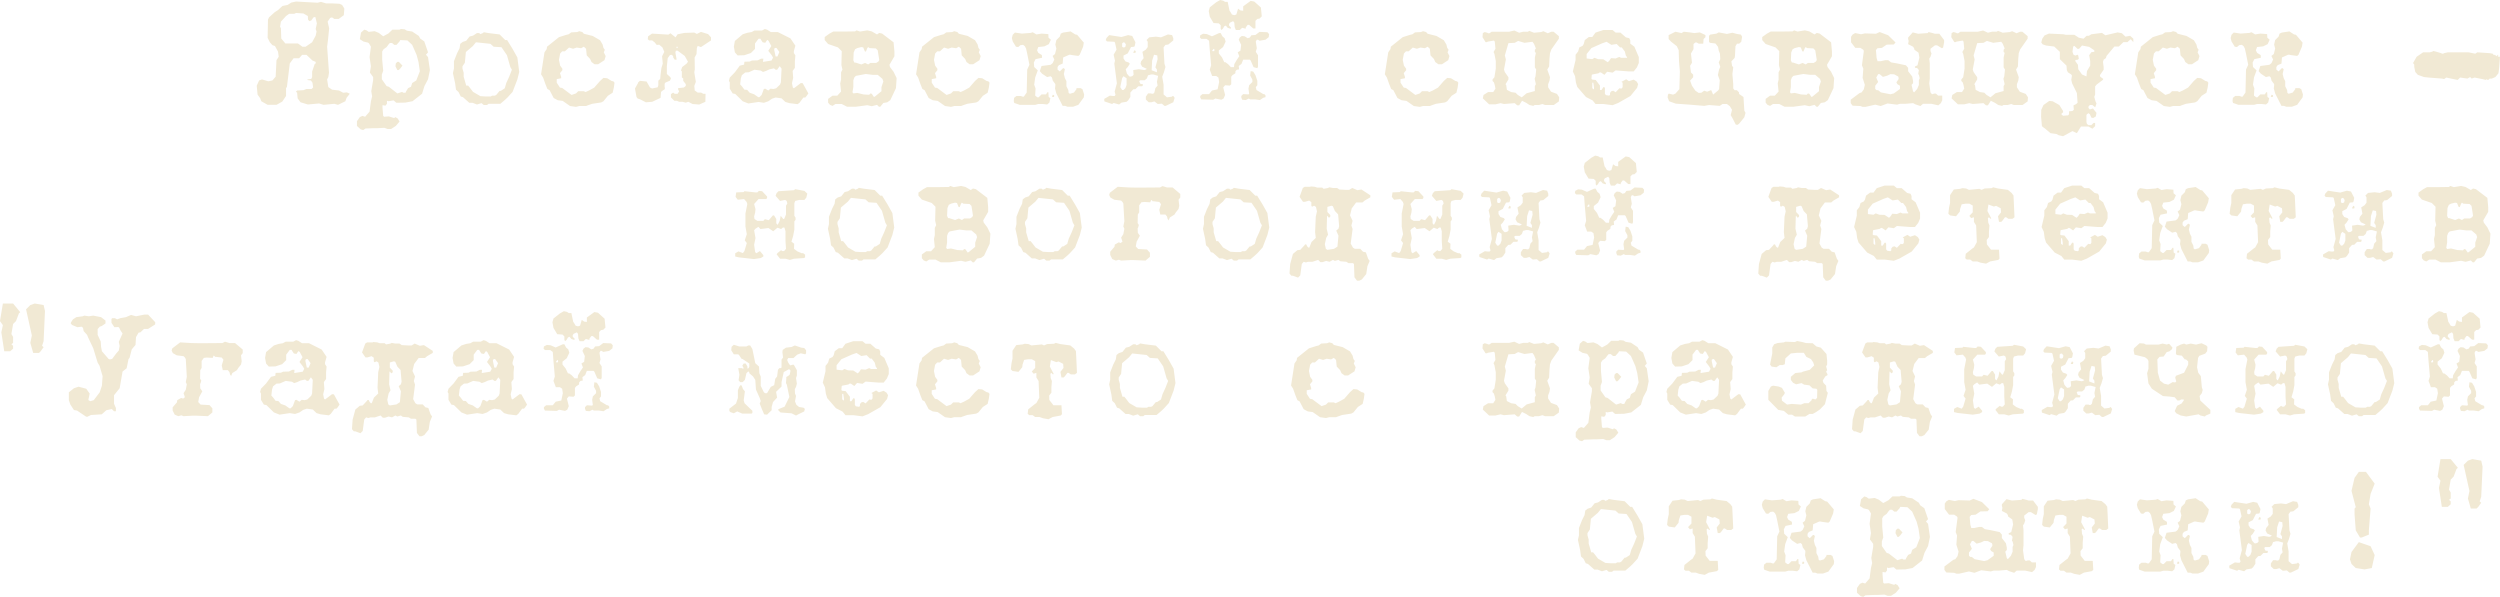 <?xml version="1.0" encoding="UTF-8"?> <svg xmlns="http://www.w3.org/2000/svg" xmlns:xlink="http://www.w3.org/1999/xlink" xmlns:xodm="http://www.corel.com/coreldraw/odm/2003" xml:space="preserve" width="237.456mm" height="56.69mm" version="1.1" style="shape-rendering:geometricPrecision; text-rendering:geometricPrecision; image-rendering:optimizeQuality; fill-rule:evenodd; clip-rule:evenodd" viewBox="0 0 5984.1 1428.64"> <defs> <style type="text/css"> .fil0 {fill:#F1E9D4;fill-rule:nonzero} </style> </defs> <g id="Слой_x0020_1">  <path class="fil0" d="M837.27 224.41l-1.63 -0.81 -5.3 -2.45 -8.98 0.82 -9.79 -5.3 -16.73 -2.04 -8.98 -6.12 -2.86 -18.36 2.86 -5.71 1.63 -10.2 -4.49 -62.43 2.04 -15.91 2.86 -28.15 -3.67 -15.91 6.12 -8.98 4.49 -1.22 5.3 3.67 10.61 0 12.24 -8.98 1.22 -15.91 -5.3 -8.57 -6.53 -2.86 -17.54 -0.82 -14.28 0 -12.24 -3.67 -8.16 2.04 -37.13 -2.04 -14.28 -0.82 -11.43 2.45 -8.98 5.71 -12.24 2.45 -10.61 9.79 -8.16 5.3 -13.46 12.24 -2.45 5.3 -0.82 43.66 5.3 10.61 6.12 6.94 6.12 2.04 7.35 13.46 1.63 12.24 -5.3 8.16 -2.04 39.58 -7.75 8.98 -9.79 2.04 -15.1 -4.49 -6.94 2.45 -5.71 12.65 2.04 21.22 6.12 8.57 2.86 7.34 15.1 8.57 21.22 0 13.87 -7.75 8.98 -13.46 0 -19.18 2.04 -2.04 6.94 -56.71 8.98 -12.24 13.06 0 2.04 -2.04 5.3 -6.12 10.61 0 14.28 13.46 7.75 3.26 0 3.67 -2.45 1.63 -6.12 17.95 0 13.06 -2.04 4.49 -9.79 1.22 1.63 1.63 7.34 0.82 3.67 5.3 1.63 11.43 -3.67 3.67 -12.24 0 -7.34 2.86 -15.1 0.82 -2.45 2.45 0 0.81 2.45 2.04 1.22 13.46 6.94 9.38 17.54 5.3 26.93 -2.45 10.61 3.27 25.71 -2.45 8.97 2.45 17.55 -8.57 2.86 -8.16 7.75 -9.79zm-78.75 -168.51l-2.86 13.46 2.04 6.12 -2.04 9.79 -8.57 15.91 -15.5 10.61 -7.75 0 -10.61 -7.75 -30.19 0 -9.79 -11.83 -0.82 -24.89 -2.04 -3.26 2.04 -12.24 12.24 -13.46 7.35 -5.3 12.24 0 4.49 -2.04 17.54 1.22 10.61 6.12 0.41 8.57 3.26 3.67 4.49 -1.63 5.3 -7.35 2.86 -0.82 1.63 0 3.67 15.1zm270.52 111.8l-4.49 -31.01 -4.9 -5.71 4.9 -5.71 -8.98 -26.12 -9.79 -6.94 -3.27 -6.12 -15.91 -10.61 -12.65 -2.04 -5.3 -3.26 -8.98 -0.82 -3.26 1.63 -7.35 0 -9.79 0 -9.38 8.98 -12.65 6.94 -10.61 -8.16 -9.79 -4.08 -14.28 1.63 -5.3 -3.67 -5.3 -1.63 -7.75 6.94 -2.86 15.91 8.98 5.71 10.61 2.45 2.45 2.04 4.49 7.75 -3.26 24.89 3.26 22.03 -2.45 15.1 7.75 10.61 0 7.35 -2.45 14.28 -2.04 12.24 2.04 12.24 -2.86 11.83 -3.26 24.89 -10.61 12.24 -6.53 -2.04 -6.12 2.86 -6.94 9.79 0 11.42 8.98 8.16 6.12 1.63 5.3 -3.67 21.22 -0.82 8.16 0 15.91 -0.82 7.75 2.86 8.16 0 11.43 -7.35 8.98 -10.61 -4.9 -7.75 -5.71 -2.86 -2.04 2.45 -13.06 -4.08 -11.42 0.82 -2.04 -2.04 -1.63 -19.18 0 -6.53 6.94 1.22 3.67 -4.49 0 -7.34 3.67 1.22 12.24 -2.04 6.53 5.71 21.63 -0.41 17.14 -3.27 22.85 -17.95 5.71 -18.36 8.57 -16.32 4.49 -22.03zm-24.07 2.86l-8.57 22.04 -9.79 6.12 -2.86 8.98 -6.94 3.26 -4.49 7.35 -1.63 3.67 -5.3 0 -2.86 -2.04 -11.42 3.67 -20.4 -15.91 -5.3 -1.63 -11.43 -16.32 0 -11.42 3.26 -8.98 -2.45 -26.52 0 -19.59 3.26 -5.3 7.35 -5.3 4.49 -6.12 3.26 -3.67 5.3 0 5.3 4.49 5.3 0 7.35 -8.16 1.63 -3.26 17.14 0.82 11.42 10.61 10.61 24.07 4.49 16.73 3.26 22.44zm-41.62 -13.46l-8.57 -8.98 -3.67 0 -3.67 3.67 -0.82 6.94 4.49 8.98 3.26 0 3.67 -3.67 5.3 -6.94zm279.5 15.1l-4.49 -34.68 -11.43 -20.4 -13.06 -21.22 -4.49 0 -13.46 -13.46 -26.52 -3.26 -11.42 -2.04 -2.04 2.04 -6.12 2.45 -2.86 -2.45 -5.3 0 -9.38 6.12 -8.16 2.04 -8.16 10.2 -8.57 2.86 -5.71 4.49 -1.63 10.61 -6.12 12.24 -7.34 18.77 0 17.54 -2.45 11.02 5.3 24.48 2.04 15.1 6.12 5.71 5.3 10.61 5.3 1.63 15.1 13.46 7.75 0 10.61 4.08 11.02 -3.27 5.3 4.49 7.75 0 3.67 -2.86 28.15 0 10.61 -8.98 6.53 -6.12 12.24 -13.46 11.43 -29.78 4.49 -17.95zm-17.54 -5.3l-6.53 16.73 -6.94 15.1 -3.67 12.65 -9.38 6.12 -2.86 0 -8.16 9.79 -3.26 1.63 -6.53 0 -3.26 2.04 -11.83 0 -13.06 -0.82 -17.54 -10.2 -8.16 -10.61 -3.67 -4.49 -4.49 0 -6.12 -21.22 0 -9.38 -2.86 -10.2 0 -5.3 5.71 -8.57 2.45 -25.7 16.73 -14.28 7.34 -8.98 34.68 3.67 7.75 6.94 18.77 1.22 13.06 19.18 8.16 28.56 3.67 6.12zm245.63 31.01l-2.86 -3.26 -4.08 -0.82 -10.61 -6.53 -8.98 -0.82 -8.16 7.34 -13.87 15.91 -12.65 6.94 -8.16 3.67 -4.08 -2.04 -13.46 0 -5.3 5.3 -10.61 3.67 -22.44 -16.73 -5.3 -0.82 -7.75 -11.83 0 -8.57 10.61 -2.04 0 -3.27 -2.86 -8.98 5.71 -6.94 0 -3.67 -5.3 -7.35 -2.86 -13.87 2.86 -15.1 4.9 -5.3 6.53 0 9.79 -8.98 9.79 2.86 8.57 -2.86 10.61 1.63 6.53 -3.67 5.3 4.89 1.63 15.91 8.16 8.57 3.26 7.34 7.35 5.3 8.57 0 15.1 -9.79 2.86 -9.79 -4.49 -8.98 2.45 -6.12 -3.26 -4.49 -2.04 -8.16 -6.12 -10.2 -17.54 -10.2 -21.22 -5.3 -3.67 -4.08 -7.34 -2.04 -4.9 2.04 -14.28 0.82 -6.12 4.49 -6.53 1.63 -16.73 5.3 -28.56 22.85 -0.82 5.71 -5.3 7.75 -8.16 52.63 4.9 7.75 5.3 15.1 4.9 12.24 5.3 2.86 9.79 18.77 9.79 5.3 11.83 1.63 17.54 12.24 14.28 2.04 7.75 -2.04 16.32 0 4.08 -1.63 10.61 -3.67 21.62 -3.26 5.3 -2.86 10.61 -13.06 11.42 -7.34 2.86 -12.24 1.63 -11.83zm230.94 -101.19l0 -7.34 -6.94 -7.75 -17.14 -5.3 -9.79 4.9 -6.12 -3.26 -23.67 0.82 -16.32 3.26 -4.89 7.35 -12.24 -9.79 -4.9 3.26 -39.17 -2.45 -9.38 6.53 -0.82 6.94 3.27 2.86 7.34 0 6.12 4.9 4.49 5.71 3.26 0 2.86 -0.41 7.75 6.53 4.49 10.61 -5.3 10.61 1.63 17.55 -3.26 10.61 -2.04 16.32 -0.82 9.79 -4.49 4.08 0 11.02 -1.63 4.9 -13.46 2.86 -4.9 -2.45 -8.16 -14.28 -15.91 -1.63 -4.49 4.08 0 1.22 -7.35 13.06 3.67 20.4 2.86 3.67 5.3 1.63 14.28 7.34 15.1 -1.22 19.99 -9.38 1.22 -14.28 3.27 -2.86 5.71 -3.67 0 -4.08 -0.41 -1.22 0 -7.75 2.04 -2.86 10.61 -4.49 2.45 -5.3 -1.63 -3.27 -8.16 -7.34 0 -18.36 2.04 -19.59 5.3 -7.34 3.67 -0.82 4.08 2.86 0 3.26 3.67 5.71 4.49 0 0 -1.22 -2.86 -15.91 1.22 -4.49 4.08 0 17.14 12.65 7.75 13.87 -3.26 4.49 -10.61 8.16 -2.86 8.16 2.04 2.45 0 7.35 0 6.94 3.26 2.45 0 5.71 6.12 7.75 0 4.49 -4.49 3.67 -13.87 1.63 0 2.86 2.45 4.9 -3.67 5.71 -6.94 0 -3.67 -2.86 -5.3 3.67 0 7.75 8.16 8.16 6.12 0 5.3 2.45 8.16 0 7.75 2.04 6.12 -2.04 10.2 5.3 15.91 1.22 14.69 -6.53 0.41 -19.18 -5.3 0 -5.3 -2.86 -8.16 0 -7.35 -5.3 0 -2.86 -0.81 -7.75 3.67 -9.79 -3.67 -22.85 1.22 -7.34 -0.41 -28.15 4.49 -8.16 0.82 -14.28 2.04 -5.3 7.75 2.86 24.07 -15.91zm-79.98 18.36l-2.45 0 0 -3.26 2.45 0 0 3.26zm312.96 108.54l-13.46 -24.48 -4.49 -0.41 -16.73 12.65 -2.45 -2.04 -2.04 -10.2 2.86 -12.65 -1.22 -16.73 5.3 -7.35 0 -15.91 1.22 -13.87 -3.67 -5.71 0 -4.49 3.67 -13.06 -11.83 -17.54 -30.19 -15.1 -16.73 0 -8.98 -5.71 -5.3 -1.63 -6.94 3.67 -17.95 0 -6.94 3.67 -9.79 1.63 -11.42 3.67 -18.77 15.91 -2.45 13.87 2.45 13.46 6.53 7.34 15.91 -0.41 15.91 -5.3 9.79 -9.79 0 -13.06 8.57 -11.42 4.49 0 1.22 2.45 4.08 6.12 6.12 1.22 4.49 -6.53 1.22 0 2.45 2.04 1.63 3.26 4.89 8.98 -7.34 11.42 8.16 10.61 3.27 5.71 -3.67 6.94 -20.4 3.26 0.82 -7.75 -5.3 0 -8.16 4.08 -13.87 0.41 -5.3 2.45 -12.65 0.41 -0.82 6.94 -10.2 2.45 -11.83 15.91 -12.24 12.65 -2.04 7.75 2.04 3.67 0 15.1 6.94 11.43 6.12 1.22 17.95 17.54 13.46 5.3 24.48 -3.67 12.65 2.04 10.61 -3.67 8.98 -6.12 8.57 -2.86 14.28 2.04 8.98 8.57 9.79 2.86 19.58 2.45 4.49 -3.26 9.38 -12.65 4.49 0 2.86 -3.26 4.49 -6.53zm-69.37 -99.15l-4.49 10.61 -4.49 0 -3.26 -15.1 0 -3.67 2.45 -1.63 2.86 0 6.94 9.79zm5.3 39.99l-1.63 32.64 -2.04 5.3 -9.38 8.98 -6.53 1.63 -6.94 -0.82 -5.3 4.49 -7.34 -4.49 -3.27 0.82 -5.3 14.28 -5.3 5.3 -2.86 0 -9.79 -6.94 -10.61 -3.67 -6.12 -6.94 -6.53 -0.41 -6.12 -8.16 -4.08 -4.49 1.63 -14.28 2.45 -7.75 8.16 -6.53 8.16 -0.41 13.87 -6.12 15.1 2.04 5.3 3.26 7.34 -2.45 7.75 -3.67 11.02 -2.45 3.26 2.45 0.82 0.82 3.67 0 6.12 -8.57 4.49 6.12zm275.42 22.44l-7.35 -15.1 -8.57 -11.42 -1.22 -5.3 11.83 -20.4 0 -11.42 -2.04 -22.03 -27.34 -20.81 -6.94 -1.63 -5.3 3.67 -12.65 -7.34 -10.61 -2.45 -17.54 2.86 -8.16 -2.86 -3.67 2.45 -27.34 0.41 -9.79 0 -15.1 0 -8.98 4.9 -11.42 8.16 0 7.34 8.16 9.38 23.67 8.16 8.98 8.98 -0.82 33.46 2.45 10.61 -3.27 6.53 0 17.54 -2.04 8.98 2.04 19.59 -8.98 9.79 -11.42 0 -10.61 7.75 0 8.98 4.49 5.3 6.12 2.45 6.94 -4.49 15.1 0 12.65 6.53 7.75 0 13.46 0 27.34 -3.67 10.61 2.45 12.65 -3.26 4.49 4.49 3.26 0 7.35 -8.98 9.38 -1.63 7.34 -5.3 13.46 -28.56 1.63 -24.07zm-41.62 -43.25l-2.04 3.67 -5.3 3.26 -13.87 0 -5.3 3.67 -7.35 -3.67 -8.98 3.67 -13.87 -4.49 -2.86 0 -2.45 -5.3 0.82 -18.77 3.26 -7.75 5.3 -2.86 9.79 -2.45 4.49 0.82 3.67 8.98 0.81 0.82 2.04 0 3.26 -8.16 2.04 -2.45 3.26 2.45 15.1 0.82 4.49 4.49 3.67 23.26zm9.79 51.41l-4.49 13.46 0 9.79 -15.91 13.06 -0.82 0 -1.22 0.82 -5.3 -7.75 -3.26 -0.81 -2.86 3.26 -13.46 -0.82 -15.1 -3.67 -9.38 1.22 -2.04 -2.86 2.04 -12.65 0 -15.91 2.45 -6.94 3.67 -3.67 23.67 -4.49 16.32 2.04 12.24 0 11.42 9.79 2.04 6.12zm254.2 2.86l-2.86 -3.26 -4.08 -0.82 -10.61 -6.53 -8.98 -0.82 -8.16 7.34 -13.87 15.91 -12.65 6.94 -8.16 3.67 -4.08 -2.04 -13.46 0 -5.3 5.3 -10.61 3.67 -22.44 -16.73 -5.3 -0.82 -7.75 -11.83 0 -8.57 10.61 -2.04 0 -3.27 -2.86 -8.98 5.71 -6.94 0 -3.67 -5.3 -7.35 -2.86 -13.87 2.86 -15.1 4.9 -5.3 6.53 0 9.79 -8.98 9.79 2.86 8.57 -2.86 10.61 1.63 6.53 -3.67 5.3 4.89 1.63 15.91 8.16 8.57 3.26 7.34 7.35 5.3 8.57 0 15.1 -9.79 2.86 -9.79 -4.49 -8.98 2.45 -6.12 -3.26 -4.49 -2.04 -8.16 -6.12 -10.2 -17.54 -10.2 -21.22 -5.3 -3.67 -4.08 -7.34 -2.04 -4.9 2.04 -14.28 0.82 -6.12 4.49 -6.53 1.63 -16.73 5.3 -28.56 22.85 -0.82 5.71 -5.3 7.75 -8.16 52.63 4.9 7.75 5.3 15.1 4.9 12.24 5.3 2.86 9.79 18.77 9.79 5.3 11.83 1.63 17.54 12.24 14.28 2.04 7.75 -2.04 16.32 0 4.08 -1.63 10.61 -3.67 21.62 -3.26 5.3 -2.86 10.61 -13.06 11.42 -7.34 2.86 -12.24 1.63 -11.83zm146.89 -102.82l-5.71 -4.9 -0.41 -8.57 -16.32 -1.22 -12.24 2.04 -8.98 -5.3 -4.49 1.63 -21.22 1.63 -16.73 -2.45 -5.3 5.3 -2.04 7.75 2.04 8.16 7.75 12.65 5.3 0.81 5.3 -4.49 6.53 -0.81 4.08 3.26 2.86 5.3 2.86 12.65 5.3 26.52 -5.3 11.42 -1.22 55.08 -6.94 9.79 -2.86 0 -4.49 -1.63 -10.2 0 -5.71 4.49 -0.82 7.75 1.22 4.49 13.06 4.49 17.95 0 19.18 0 7.34 -2.04 10.61 0 10.61 1.22 5.3 -4.49 2.45 -10.61 -4.08 -2.86 -0.82 -11.43 -2.04 0 -3.67 5.3 -10.61 0 -6.94 6.94 -2.86 0 -5.3 -4.08 0 -2.86 0.82 -14.28 -3.27 -8.98 2.45 -17.54 6.12 -16.73 -8.57 -8.16 -0.82 -10.61 4.08 -8.16 15.5 -3.26 0 -1.63 -0.41 -4.9 -8.57 -5.3 -2.86 -6.12 2.86 -7.75 14.69 -1.63 10.61 -5.3 4.9 -10.61zm79.57 130.98l-4.08 -12.65 -4.49 -2.45 -9.79 0 0 2.45 -6.12 8.16 -9.79 2.86 -2.86 -2.04 -0.82 -6.94 -4.49 -8.98 0 -12.24 -3.67 -7.34 -2.45 -9.79 2.45 -11.42 -2.45 -2.45 -2.04 0 -7.75 7.75 -5.3 -4.49 0 -6.12 3.26 -4.49 8.98 -3.67 1.22 -14.69 14.69 -6.53 2.86 0 3.67 0.82 15.1 2.04 3.26 -2.86 8.16 -19.18 1.63 -9.79 -15.91 -18.77 -4.49 -0.82 -11.42 -7.34 -1.63 0.41 -16.32 2.45 -5.3 2.45 -2.45 7.34 -8.16 8.16 -2.45 10.61 2.45 9.79 -3.26 13.06 -5.71 4.49 4.08 8.57 -3.67 8.16 -2.04 2.04 -3.26 2.45 -21.63 2.86 -4.08 12.24 5.3 6.12 12.24 8.16 8.16 -2.04 3.26 2.86 2.04 7.75 6.12 8.16 0 3.67 -0.82 6.94 3.26 11.83 15.1 29.78 6.12 0 5.3 2.04 13.46 0 12.65 -4.49 13.06 -17.95 0.82 -6.94zm-71.81 5.3l0 -3.67 -3.27 -0.82 -2.04 4.49 1.63 0.82 2.86 0 0.82 -0.82zm195.44 -108.94l-2.45 -2.04 -0.82 0 -2.86 5.3 0.82 0.82 4.49 0 0.82 -4.08zm93.03 111.8l-3.26 -4.49 -2.04 0 -0.82 1.63 -12.24 1.63 -8.16 -6.94 0 -12.24 0 -11.02 -3.26 -19.18 4.08 -10.61 3.67 -12.65 -2.45 -8.16 -2.04 -38.76 4.49 -6.12 1.63 0 5.3 -0.82 11.83 -9.79 0 -5.3 -2.86 -7.34 -9.79 -1.63 -16.73 6.94 -12.24 -1.63 -15.91 1.63 -6.53 6.53 0.82 0.82 2.04 3.26 0 12.65 -4.49 6.12 -8.16 5.3 2.86 15.1 -6.12 7.75 -1.22 5.71 3.67 6.94 11.42 5.3 -2.45 1.63 -3.67 1.22 -13.06 -2.04 -13.46 2.04 0.82 11.43 -3.26 3.26 -5.71 1.22 -2.45 -2.04 -4.49 -5.3 -2.86 -10.61 4.9 -5.3 4.9 -7.75 -2.45 -2.86 -8.16 -2.86 -4.49 -6.94 0 -6.94 10.2 -5.3 7.75 -15.1 7.75 -0.81 1.22 -2.04 1.63 -8.57 -7.75 -15.1 -9.79 -2.04 -15.91 4.49 -29.38 -4.49 -6.53 6.94 -1.63 4.9 2.86 3.26 17.55 0.82 1.63 2.04 3.67 16.73 -6.94 12.24 3.26 14.28 -1.63 6.94 6.12 47.33 -5.3 19.59 2.04 7.75 -2.04 2.86 -4.49 0 -6.94 -0.82 -13.46 7.75 0 2.86 0.41 3.26 18.36 6.12 3.67 -2.45 13.06 3.67 5.71 -4.49 12.24 -2.04 3.67 -3.26 5.3 -8.16 0 -10.61 6.94 -7.75 5.3 -0.41 6.94 -6.94 8.98 0 1.63 -1.63 0 -3.67 -3.26 0 -2.86 -0.82 -2.45 -6.12 2.45 -2.04 10.61 0 5.3 -4.49 2.86 -7.75 1.63 0 5.3 -1.63 5.71 0 11.42 3.26 -2.86 14.28 1.63 8.98 -5.3 6.12 -2.45 10.61 -2.86 2.86 -4.08 0 -0.41 -0.81 -7.75 0 -5.3 7.75 0 6.94 6.94 6.53 6.12 0 7.34 -2.04 8.16 6.12 9.79 -0.82 6.12 5.3 3.26 0 17.95 -8.57 3.26 -10.61zm-116.7 -127.71l-1.22 5.3 -2.45 1.63 -2.86 0 -2.45 -1.63 0 -8.16 3.27 -2.45 2.86 0.82 2.86 4.49zm75.89 35.09l-5.3 19.59 3.67 5.3 0 6.53 -12.65 -4.9 1.22 -23.26 4.49 -13.87 7.75 1.63 0.81 8.98zm-74.26 61.61l-2.86 7.75 -4.49 4.49 -3.27 0 -4.49 -6.94 4.49 -21.62 3.27 -4.49 7.34 4.9 0 15.91zm323.56 -164.03l-2.04 -21.22 -15.91 -14.28 -8.57 -1.63 -17.95 13.06 0 10.61 -6.53 -0.82 -5.71 -4.08 -4.08 13.87 -4.89 1.63 -5.71 -1.63 -4.08 -6.94 -1.63 -2.04 -4.49 -21.22 -6.12 0 -4.49 -2.86 -7.34 -1.63 -9.38 5.3 -15.5 12.24 -2.45 8.98 2.45 13.46 8.98 15.1 12.65 0.82 4.49 4.49 0 8.16 1.63 3.26 3.67 -3.26 3.26 -5.71 3.67 -1.63 4.49 5.3 6.12 2.04 1.63 -0.41 0 -2.45 -4.49 -4.49 0 -3.67 2.04 -3.27 7.75 -3.67 2.86 3.67 0.81 10.61 2.86 6.94 9.38 0 5.71 -5.3 7.75 2.04 0.81 -0.41 0 -2.45 4.49 -6.12 3.67 0 9.79 8.57 5.3 0c0,-26.11 0,-18.36 0,-18.36l4.49 -4.49 5.3 -0.81 5.3 -5.3zm17.54 42.43l-4.08 -4.49 -18.77 -0.82 -9.79 7.35 -9.79 0.82 -1.63 2.45 -2.04 2.86 -5.3 1.63 -6.94 -4.49 -6.94 -0.82 -4.9 3.67 -2.45 5.3 5.71 12.24 -1.63 13.87 -6.53 4.08 3.67 9.38 -6.12 8.98 -5.71 9.79 -0.82 7.35 -7.35 0 -6.94 -7.35 -6.12 -4.49 -2.86 0 -5.3 -11.42 -7.75 -9.79 0 -6.94 10.2 -8.16 6.12 -13.06 -2.45 -8.16 -5.3 -4.49 -4.08 -7.75 -3.67 0 -17.14 7.75 -12.24 -5.3 -8.98 -0.82 -6.94 3.67 -0.82 5.3 3.26 3.27 12.65 0 6.12 4.49 1.63 22.03 3.26 36.72 -3.26 10.61 5.71 15.1 9.79 0 5.3 3.67 1.63 10.61 -3.67 17.54 -13.46 2.86 -6.94 8.57 -15.91 0 -5.3 4.49 0 3.67 2.45 4.49 28.56 0.82 5.3 -2.86 14.28 2.86 5.3 -2.86 3.67 -8.57 -4.49 -17.95 4.49 -5.3 11.43 0.82 3.26 -3.26 0 -17.95 2.86 -3.67 6.94 -4.49 0.41 -5.3 3.26 -3.27 5.3 -0.82 -0.82 -8.16 6.53 -4.9 4.08 -10.2 15.91 0 2.04 2.04 6.94 15.91 8.98 2.45 1.63 -3.67 0 -12.24 0 -15.1 -5.3 -8.16 2.45 -8.57 -2.45 -15.91 2.45 -4.49 2.86 0 3.67 2.45 14.28 -2.45 7.75 -6.12 0.82 -7.35zm-8.57 150.97l0 -4.49 -2.86 -2.86 -2.45 0 -16.32 -9.79 -1.63 -6.94 3.67 -4.49 0 -10.61 -4.49 -13.46 -5.3 -8.57 -6.12 -1.22 -1.22 10.61 5.3 9.79 0 5.71 -7.75 7.75 -1.63 8.16 1.63 12.24 -1.63 1.63 -12.65 -0.82 -4.49 4.49 0 3.67 2.04 5.3 8.57 0.82 7.35 -3.67 3.26 2.04 11.83 0 11.43 1.63 7.75 -5.3 5.71 -1.63zm-122.41 -110.98l-0.41 0.82 -4.08 0 -0.82 -0.82 3.27 -4.49 1.63 0 0.41 1.63 0 2.86zm583.88 76.3l-2.86 -3.26 -4.08 -0.82 -10.61 -6.53 -8.98 -0.82 -8.16 7.34 -13.87 15.91 -12.65 6.94 -8.16 3.67 -4.08 -2.04 -13.46 0 -5.3 5.3 -10.61 3.67 -22.44 -16.73 -5.3 -0.82 -7.75 -11.83 0 -8.57 10.61 -2.04 0 -3.27 -2.86 -8.98 5.71 -6.94 0 -3.67 -5.3 -7.35 -2.86 -13.87 2.86 -15.1 4.9 -5.3 6.53 0 9.79 -8.98 9.79 2.86 8.57 -2.86 10.61 1.63 6.53 -3.67 5.3 4.89 1.63 15.91 8.16 8.57 3.26 7.34 7.35 5.3 8.57 0 15.1 -9.79 2.86 -9.79 -4.49 -8.98 2.45 -6.12 -3.26 -4.49 -2.04 -8.16 -6.12 -10.2 -17.54 -10.2 -21.22 -5.3 -3.67 -4.08 -7.34 -2.04 -4.9 2.04 -14.28 0.82 -6.12 4.49 -6.53 1.63 -16.73 5.3 -28.56 22.85 -0.82 5.71 -5.3 7.75 -8.16 52.63 4.9 7.75 5.3 15.1 4.9 12.24 5.3 2.86 9.79 18.77 9.79 5.3 11.83 1.63 17.54 12.24 14.28 2.04 7.75 -2.04 16.32 0 4.08 -1.63 10.61 -3.67 21.62 -3.26 5.3 -2.86 10.61 -13.06 11.42 -7.34 2.86 -12.24 1.63 -11.83zm241.55 35.09l-5.3 -8.16 -14.28 -5.3 -6.94 -10.61 0 -7.34 3.26 -8.57 1.22 -8.16 -6.53 -18.36 4.49 -7.34 0.81 -18.36 1.22 -13.46 3.26 -8.98 17.95 -25.7 0 -6.12 -12.65 -10.61 -5.3 0 -8.57 3.67 -10.61 -4.9 -5.3 2.04 -17.14 1.63 -11.43 -4.49 -2.86 2.04 -11.43 0 -9.79 2.45 -11.43 -5.3 -12.65 2.86 -13.87 0 -14.28 0 -13.46 0 -5.3 3.67 -3.26 0 -2.04 -1.22 -6.12 -1.63 -4.49 2.45 -0.82 9.79 7.35 11.83 3.26 0 2.04 -1.22 14.69 -2.45 2.04 2.45 1.63 17.14 -4.49 7.75 2.04 4.49 3.26 17.14 0 18.36 -3.26 20.4 -4.49 5.3 0 3.67 3.26 3.27 2.04 6.53 1.63 8.57 -5.3 8.16 -12.24 0 -11.02 6.94 -1.63 8.16 15.1 14.28 15.1 0 12.24 -2.86 8.16 2.04 25.7 -2.04 6.12 5.3 4.49 0 6.94 -11.02 9.79 4.9 8.16 5.3 8.98 2.04 3.26 -2.04 10.2 0 8.57 -2.45 6.12 2.45 6.53 0 14.28 0 12.24 -8.57 0.82 -9.79zm-55.08 -66.51l-1.63 15.91 -2.04 6.12 2.86 13.06 -2.45 4.49 0 11.83 -19.58 5.3 -11.83 9.79 -9.38 -5.71 -5.3 -5.3 -10.61 -1.63 -10.2 -5.3 -1.63 -11.43 -1.63 -2.04 6.94 -11.43 0 -5.3 -8.57 -12.24 -2.04 -6.12 4.49 -24.07 -2.45 -9.79 8.57 -29.38 15.1 -0.81 8.16 -4.49 15.1 4.49 19.18 -2.45 3.67 4.9 4.49 11.02 -2.45 3.26 0 5.3 2.45 2.04 -2.45 11.43 0 10.61 0 12.65 3.27 5.3zm245.63 -15.91l0 -13.87 -10.61 -24.89 -9.79 -7.35 0 -7.75 -2.45 -5.3 -8.16 -2.04 -13.06 -11.43 -11.43 0 -7.34 -6.12 -22.03 0 -18.77 6.12 -7.75 10.61 -8.16 0 -9.79 7.34 -2.45 9.38 -2.86 4.49 -7.75 3.67 -2.86 9.79 -6.12 7.75 0 12.65 -6.53 27.34 5.3 11.43 2.04 15.1 3.27 10.61 20.81 24.07 15.91 8.16 6.94 8.57 18.77 0 22.03 2.86 13.46 -5.3 29.38 -16.73 15.91 -19.58 2.45 -8.98 -3.67 -6.12 -6.94 -4.49 -11.43 3.67 -6.53 -4.49 -11.43 6.12 2.86 2.04 0 10.61 -2.04 3.26 -4.08 0 -1.22 -0.82 -9.38 9.79 -5.71 -3.67 -4.49 1.22 -3.26 4.08 0 4.49 -2.04 2.04 -7.75 -1.22 -2.45 -3.27 0 -13.46 -1.22 -2.45 -2.45 0 -4.49 6.94 -3.67 0 0 -6.94 0 -3.67 -10.2 -13.46 -7.35 -0.82 -0.81 0 -2.04 -1.63 0.82 -9.79 1.22 -0.82 14.69 -2.86 3.67 -2.45 2.86 0.82 7.75 5.3 6.53 -7.35 13.06 2.04 7.34 -5.3 10.61 0.82 21.22 1.63 11.43 0 7.75 -9.79 4.49 -10.61zm-28.15 -12.24l-14.28 0 -4.49 -2.04 -8.57 3.67 -11.02 -0.82 -4.08 6.12 -3.67 3.67 -10.61 -6.94 -12.65 -0.41 -8.57 -3.26 -5.3 3.26 -13.46 -1.63 0 -10.61 11.42 -14.28 25.7 -11.43 10.61 -3.67 11.42 7.35 12.65 -2.04 8.16 8.16 4.08 0 7.34 9.79 2.45 9.79 2.86 3.67 0 1.63zm-79.16 75.08l-0.82 0.41 -3.26 -2.86 0 -13.06 2.45 0 1.63 10.61 0 4.9zm362.73 56.71l-2.86 -5.3 -2.04 -32.64 -10.61 -7.35 0 -3.67 -5.3 -5.3 -5.3 0 -3.27 -4.08 0 -10.2 -2.04 -24.48 2.04 -15.91 -2.86 -3.67 -1.63 -10.61 7.75 -8.16 0.82 -4.49 1.22 -23.67 3.67 -6.12 5.3 0 4.9 -4.49 2.04 -11.83 -2.86 -5.3 -9.79 -1.63 -10.61 -2.86 -13.06 2.86 -19.59 -3.67 -5.3 2.86 -15.1 2.45 -2.86 2.86 0 14.28 2.04 2.45 13.06 1.63 1.22 1.22 5.3 6.94 1.63 8.98 2.86 6.94 0.81 13.46 -3.67 7.75 3.67 10.61 -2.86 6.53 -2.86 13.06 4.49 12.65 -1.63 21.22 -2.45 3.26 -11.83 9.79 -4.49 -10.61 -0.82 0 -8.98 3.67 -6.94 -2.45 -6.94 4.9 -6.53 0.41 -7.75 -5.3 -8.16 -11.83 -4.49 -12.24 7.35 -8.16 0 -6.12 -5.3 -5.3 -2.04 -15.91 4.49 -7.34 -2.45 -22.03 6.12 -10.61 0 -12.24 4.49 -3.67 2.86 0 5.3 2.86 10.61 0 0.82 -11.02 4.49 -4.49 0 -4.9 -2.04 -1.22 -11.43 -5.3 -13.06 1.63 -11.02 -1.63 -14.28 -1.63 -5.3 3.26 -14.69 -3.26 -16.32 8.16 0 9.38 5.71 6.12 13.87 11.02 4.49 9.38 0.81 26.93 2.04 24.07 -1.22 42.44 -9.38 10.61 -5.71 2.45 -10.2 -2.45 -2.04 2.45 -0.82 6.53 3.67 9.38 15.91 5.71 34.27 2.45 33.87 2.86 11.42 -2.04 25.71 2.04 6.53 -4.49 10.61 0 6.94 5.3 5.3 8.57 -3.26 12.65 4.08 6.94 8.16 15.91 4.49 0.41 3.67 -2.86 12.24 -15.1 2.86 -10.61zm212.17 -83.24l-7.35 -15.1 -8.57 -11.42 -1.22 -5.3 11.83 -20.4 0 -11.42 -2.04 -22.03 -27.34 -20.81 -6.94 -1.63 -5.3 3.67 -12.65 -7.34 -10.61 -2.45 -17.54 2.86 -8.16 -2.86 -3.67 2.45 -27.34 0.41 -9.79 0 -15.1 0 -8.98 4.9 -11.42 8.16 0 7.34 8.16 9.38 23.67 8.16 8.98 8.98 -0.82 33.46 2.45 10.61 -3.27 6.53 0 17.54 -2.04 8.98 2.04 19.59 -8.98 9.79 -11.42 0 -10.61 7.75 0 8.98 4.49 5.3 6.12 2.45 6.94 -4.49 15.1 0 12.65 6.53 7.75 0 13.46 0 27.34 -3.67 10.61 2.45 12.65 -3.26 4.49 4.49 3.26 0 7.35 -8.98 9.38 -1.63 7.34 -5.3 13.46 -28.56 1.63 -24.07zm-41.62 -43.25l-2.04 3.67 -5.3 3.26 -13.87 0 -5.3 3.67 -7.35 -3.67 -8.98 3.67 -13.87 -4.49 -2.86 0 -2.45 -5.3 0.82 -18.77 3.26 -7.75 5.3 -2.86 9.79 -2.45 4.49 0.82 3.67 8.98 0.81 0.82 2.04 0 3.26 -8.16 2.04 -2.45 3.26 2.45 15.1 0.82 4.49 4.49 3.67 23.26zm9.79 51.41l-4.49 13.46 0 9.79 -15.91 13.06 -0.82 0 -1.22 0.82 -5.3 -7.75 -3.26 -0.81 -2.86 3.26 -13.46 -0.82 -15.1 -3.67 -9.38 1.22 -2.04 -2.86 2.04 -12.65 0 -15.91 2.45 -6.94 3.67 -3.67 23.67 -4.49 16.32 2.04 12.24 0 11.42 9.79 2.04 6.12zm295 -93.85l0 -5.3 -11.43 -15.1 -10.61 0 -5.3 -1.63 -9.79 -2.45 -2.04 2.45 -22.85 1.63 -13.06 -3.26 -11.02 12.24 0 3.67 1.22 4.49 -1.22 7.75 11.83 6.12 2.45 3.67 0.82 3.67 9.79 6.94 2.04 11.83 -4.49 18.36 -6.12 2.86 0 2.45 0.81 0.82 4.49 0.41 4.08 4.9 -1.63 9.79 1.63 1.22 2.04 8.57 -2.04 4.49 0 11.42 -4.08 9.79 -7.34 8.16 -2.45 -2.45 -3.67 -15.51 3.67 -4.08 0 -5.3 -2.04 -10.61 -9.79 -12.65 0 -8.16 -5.3 -6.12 -21.22 -4.49 -14.28 -2.45 -6.94 -5.3 -6.94 0 -11.02 2.45 -7.75 0 0 -0.82 -2.04 -6.94 -1.63 -18.77 3.67 -4.49 10.61 -0.82 11.43 -7.75 17.14 -0.41 4.08 -4.9 -17.54 -17.14 -20.4 -7.75 -8.98 4.08 -26.52 -0.81 -8.98 2.04 -14.28 -2.86 -6.12 3.67 -3.67 5.3 0 13.06 10.2 13.46 12.24 0 6.94 4.49 1.22 2.86 -4.49 34.28 3.26 8.16 -1.63 22.03 5.3 16.73 -2.45 10.61 -5.3 7.34 -4.9 1.63 -21.22 15.91 0 8.16 4.49 6.12 18.77 0.82 5.3 2.04 6.94 0 23.26 -5.3 13.06 3.26 16.32 -6.12 22.85 2.86 6.94 -2.04 12.65 0 18.77 -1.63 5.3 2.86 12.24 4.08 6.12 -5.3 20.4 0 16.32 3.67 6.12 -5.3 3.26 -6.94 0 -11.02 -9.79 0 -5.3 -4.89 -4.08 0 -5.3 1.63 -3.67 -4.49 -2.86 -21.22 1.22 -12.65 0 -13.87 0 -21.62 -1.22 -11.43 2.86 -4.49 2.45 -7.75 -2.45 -6.12 0 -5.3 10.61 -8.16 5.3 0 11.42 6.94 2.86 -1.63 2.45 -12.65zm-105.68 111.8l-14.69 10.61 -8.16 2.04 -22.85 -4.49 -6.53 -5.3 -3.67 0 -3.26 -2.86 0 -7.75 6.94 -8.98 -4.49 -10.61 4.49 -8.16 3.67 0 7.75 6.53 10.2 -2.86 7.75 -3.67 8.98 0.41 9.79 5.3 0.82 3.26 0 2.86 -5.3 7.75 2.45 4.49 6.12 3.67 0 7.75zm306.43 19.99l-5.3 -8.16 -14.28 -5.3 -6.94 -10.61 0 -7.34 3.26 -8.57 1.22 -8.16 -6.53 -18.36 4.49 -7.34 0.81 -18.36 1.22 -13.46 3.26 -8.98 17.95 -25.7 0 -6.12 -12.65 -10.61 -5.3 0 -8.57 3.67 -10.61 -4.9 -5.3 2.04 -17.14 1.63 -11.43 -4.49 -2.86 2.04 -11.43 0 -9.79 2.45 -11.43 -5.3 -12.65 2.86 -13.87 0 -14.28 0 -13.46 0 -5.3 3.67 -3.26 0 -2.04 -1.22 -6.12 -1.63 -4.49 2.45 -0.82 9.79 7.35 11.83 3.26 0 2.04 -1.22 14.69 -2.45 2.04 2.45 1.63 17.14 -4.49 7.75 2.04 4.49 3.26 17.14 0 18.36 -3.26 20.4 -4.49 5.3 0 3.67 3.26 3.27 2.04 6.53 1.63 8.57 -5.3 8.16 -12.24 0 -11.02 6.94 -1.63 8.16 15.1 14.28 15.1 0 12.24 -2.86 8.16 2.04 25.7 -2.04 6.12 5.3 4.49 0 6.94 -11.02 9.79 4.9 8.16 5.3 8.98 2.04 3.26 -2.04 10.2 0 8.57 -2.45 6.12 2.45 6.53 0 14.28 0 12.24 -8.57 0.82 -9.79zm-55.08 -66.51l-1.63 15.91 -2.04 6.12 2.86 13.06 -2.45 4.49 0 11.83 -19.58 5.3 -11.83 9.79 -9.38 -5.71 -5.3 -5.3 -10.61 -1.63 -10.2 -5.3 -1.63 -11.43 -1.63 -2.04 6.94 -11.43 0 -5.3 -8.57 -12.24 -2.04 -6.12 4.49 -24.07 -2.45 -9.79 8.57 -29.38 15.1 -0.81 8.16 -4.49 15.1 4.49 19.18 -2.45 3.67 4.9 4.49 11.02 -2.45 3.26 0 5.3 2.45 2.04 -2.45 11.43 0 10.61 0 12.65 3.27 5.3zm307.24 -65.69l0 -8.16 -7.75 -6.94 -11.02 2.04 -8.57 -8.16 -10.61 -2.04 -1.22 0.41 -27.75 6.53 -8.16 -5.71 -25.3 3.26 -6.12 3.67 -5.3 0 -7.34 6.94 -11.43 -2.45 -10.61 -6.94 -20.81 0 -5.3 -1.22 -34.68 -1.63 -10.61 4.49 -5.3 7.75 -2.45 8.98 3.26 4.49 8.16 2.86 19.58 2.45 13.46 12.65 0 17.54 15.91 15.5 0.82 10.61 2.45 5.3 8.16 5.3 1.63 2.86 -1.63 9.79 2.04 8.57 11.42 23.26 1.63 23.26 -3.67 3.26 -6.12 2.86 0.82 10.61 -3.26 2.86 -8.16 0.82 0 6.94 -2.45 2.86 -2.86 0 -8.98 0.82 -3.67 -2.86 0 -2.45 3.67 -2.86 0 -3.27 -8.98 -14.28 -15.91 -8.98 -8.16 -0.81 -13.87 9.79 -5.3 11.43 -0.41 16.73 2.04 22.44 3.26 2.86 3.67 2.45 10.61 8.98 2.86 2.45 14.28 2.04 5.3 2.86 10.61 2.45 22.44 -12.24 10.61 4.89 9.79 -15.91 17.95 0 9.38 5.3 6.53 -6.12 0 -7.75 -3.67 0 -5.3 5.3 -6.94 0 -3.67 -2.86 -1.22 -4.49 0 -16.73 1.22 -2.04 3.67 -2.45 3.26 2.45 3.67 8.16 4.49 0.82 6.12 -3.67 1.63 -8.57 -8.57 -10.61 -7.35 2.45 -3.26 -3.67 0 -3.26 3.26 -3.67 6.12 0 6.53 5.3 0.82 -1.63 2.45 -7.35 -2.45 -5.3 -2.86 -10.61 2.04 -5.3 0 -6.12 0 -13.46 3.67 -4.49 15.1 -11.42 0.82 -2.04 -7.34 -5.3 -0.82 -3.67 8.98 -13.06 0 -6.53 -1.63 -12.24 1.63 -5.3 5.3 -3.67 1.63 -5.3 18.77 -22.44 5.3 0 5.3 0 11.02 -10.61 9.79 0 2.45 -2.45 5.3 -4.49 6.12 6.94zm-93.44 23.26l-6.94 0.82 -5.3 7.34 2.45 13.87 0 11.02 -7.75 13.06 -1.22 12.65 -10.61 -4.49 -8.98 -12.65 -0.81 -10.61 -6.12 -8.57 0 -2.86 6.12 -0.81 2.04 -2.04 -1.22 -7.75 -1.63 -2.04 -5.3 2.04 -4.49 -2.04 -2.45 -6.94 1.63 -12.65 2.86 -1.63 7.75 7.34 3.67 -0.41 6.94 -7.75 17.14 3.26 12.24 8.16 0 3.67zm272.97 73.85l-2.86 -3.26 -4.08 -0.82 -10.61 -6.53 -8.98 -0.82 -8.16 7.34 -13.87 15.91 -12.65 6.94 -8.16 3.67 -4.08 -2.04 -13.46 0 -5.3 5.3 -10.61 3.67 -22.44 -16.73 -5.3 -0.82 -7.75 -11.83 0 -8.57 10.61 -2.04 0 -3.27 -2.86 -8.98 5.71 -6.94 0 -3.67 -5.3 -7.35 -2.86 -13.87 2.86 -15.1 4.9 -5.3 6.53 0 9.79 -8.98 9.79 2.86 8.57 -2.86 10.61 1.63 6.53 -3.67 5.3 4.89 1.63 15.91 8.16 8.57 3.26 7.34 7.35 5.3 8.57 0 15.1 -9.79 2.86 -9.79 -4.49 -8.98 2.45 -6.12 -3.26 -4.49 -2.04 -8.16 -6.12 -10.2 -17.54 -10.2 -21.22 -5.3 -3.67 -4.08 -7.34 -2.04 -4.9 2.04 -14.28 0.82 -6.12 4.49 -6.53 1.63 -16.73 5.3 -28.56 22.85 -0.82 5.71 -5.3 7.75 -8.16 52.63 4.9 7.75 5.3 15.1 4.9 12.24 5.3 2.86 9.79 18.77 9.79 5.3 11.83 1.63 17.54 12.24 14.28 2.04 7.75 -2.04 16.32 0 4.08 -1.63 10.61 -3.67 21.62 -3.26 5.3 -2.86 10.61 -13.06 11.42 -7.34 2.86 -12.24 1.63 -11.83zm146.89 -102.82l-5.71 -4.9 -0.41 -8.57 -16.32 -1.22 -12.24 2.04 -8.98 -5.3 -4.49 1.63 -21.22 1.63 -16.73 -2.45 -5.3 5.3 -2.04 7.75 2.04 8.16 7.75 12.65 5.3 0.81 5.3 -4.49 6.53 -0.81 4.08 3.26 2.86 5.3 2.86 12.65 5.3 26.52 -5.3 11.42 -1.22 55.08 -6.94 9.79 -2.86 0 -4.49 -1.63 -10.2 0 -5.71 4.49 -0.82 7.75 1.22 4.49 13.06 4.49 17.95 0 19.18 0 7.34 -2.04 10.61 0 10.61 1.22 5.3 -4.49 2.45 -10.61 -4.08 -2.86 -0.82 -11.43 -2.04 0 -3.67 5.3 -10.61 0 -6.94 6.94 -2.86 0 -5.3 -4.08 0 -2.86 0.82 -14.28 -3.27 -8.98 2.45 -17.54 6.12 -16.73 -8.57 -8.16 -0.82 -10.61 4.08 -8.16 15.5 -3.26 0 -1.63 -0.41 -4.9 -8.57 -5.3 -2.86 -6.12 2.86 -7.75 14.69 -1.63 10.61 -5.3 4.9 -10.61zm79.57 130.98l-4.08 -12.65 -4.49 -2.45 -9.79 0 0 2.45 -6.12 8.16 -9.79 2.86 -2.86 -2.04 -0.82 -6.94 -4.49 -8.98 0 -12.24 -3.67 -7.34 -2.45 -9.79 2.45 -11.42 -2.45 -2.45 -2.04 0 -7.75 7.75 -5.3 -4.49 0 -6.12 3.26 -4.49 8.98 -3.67 1.22 -14.69 14.69 -6.53 2.86 0 3.67 0.82 15.1 2.04 3.26 -2.86 8.16 -19.18 1.63 -9.79 -15.91 -18.77 -4.49 -0.82 -11.42 -7.34 -1.63 0.41 -16.32 2.45 -5.3 2.45 -2.45 7.34 -8.16 8.16 -2.45 10.61 2.45 9.79 -3.26 13.06 -5.71 4.49 4.08 8.57 -3.67 8.16 -2.04 2.04 -3.26 2.45 -21.63 2.86 -4.08 12.24 5.3 6.12 12.24 8.16 8.16 -2.04 3.26 2.86 2.04 7.75 6.12 8.16 0 3.67 -0.82 6.94 3.26 11.83 15.1 29.78 6.12 0 5.3 2.04 13.46 0 12.65 -4.49 13.06 -17.95 0.82 -6.94zm-71.81 5.3l0 -3.67 -3.27 -0.82 -2.04 4.49 1.63 0.82 2.86 0 0.82 -0.82zm402.72 -104.05l-12.24 -3.67 -6.53 -1.63 -2.45 1.63 -6.12 1.63 -15.91 0 -15.51 10.61 -8.57 15.1 2.86 3.67 0 5.3 2.45 12.24 6.12 6.94 14.69 5.3 11.43 1.22 31.82 2.45 4.9 1.22 5.3 -3.67 17.14 3.67 10.2 2.04 5.71 -5.71 17.54 2.45 6.53 -3.67 3.67 3.67 6.94 -2.45 18.77 3.67 8.57 2.04 1.63 -2.04 2.04 2.04 1.63 0 3.67 -3.26 4.9 0 8.57 -3.67 7.34 -8.98 1.63 -12.24 2.04 -27.34 -3.67 0 -2.04 -2.04 2.04 -1.63 -1.22 -1.22 -3.67 3.67 1.22 1.22 -4.9 -4.9 -2.04 1.22 -3.27 -3.67 -6.94 -1.22 -29.78 -2.04 -4.9 3.26 -15.91 -3.26 -15.1 0 -19.59 0 -15.1 0 -8.98 2.04 -2.04 1.22 -2.86 0 -2.04 -1.22zm-3910.93 336.12l-6.94 -6.53 -22.03 -4.08 -2.86 2.45 -37.13 2.45 -4.49 4.49 -2.45 6.53 10.61 12.24 12.24 -2.45 3.67 2.45 1.63 6.12 -3.26 5.3 0 21.22 -4.49 10.61 -2.04 0 -6.12 -7.75 -2.45 12.24 -4.49 8.98 -1.22 0 -2.45 -3.27 0 -10.2 -5.3 -8.57 -2.86 0 -9.79 11.42 -9.38 -2.45 -3.67 4.08 -14.28 0 -6.94 -4.49 -0.81 -6.12 2.45 -9.38 0.82 -8.16 -3.26 -12.24 10.61 -11.83 18.36 0 2.04 -2.45 0 -3.67 -11.83 -12.65 -7.75 -0.81 -3.67 3.67 -4.49 0 -26.52 -2.86 -1.63 2.04 -17.95 0.82 -1.63 10.61 5.3 6.94 15.1 -1.63 6.12 6.94 1.63 4.9 -4.49 22.85 0 31.01 3.27 18.36 -4.9 14.69 4.9 6.53 -5.71 19.18 -3.67 4.89 -10.61 -4.08 -7.75 4.49 0 7.75 8.57 2.04 36.31 4.08 16.32 -2.45 6.12 -3.67 0 -3.27 -8.16 -9.79 -8.57 5.3 -2.86 -2.86 -2.45 -17.54 3.26 -15.91 -3.26 -18.77 3.26 -3.67 6.94 -4.49 4.9 5.3 19.18 -2.45 11.42 7.75 10.2 -8.57 8.57 3.26 4.49 -3.67 2.86 0 0.81 0.41 2.45 8.57 0 23.26 1.22 18.77 -4.49 5.3 -4.49 0 -2.86 -2.04 -8.57 6.94 -2.04 2.86 8.16 10.61 13.06 0 10.61 2.86 9.79 -2.86 24.07 -1.63 2.45 -1.63 0 -6.53 -4.89 -3.67 -2.86 0.41 -10.61 -4.49 -8.16 -6.12 0.41 -12.24 -6.53 -4.89 4.08 -13.87 2.86 -15.1 0 -19.59 2.86 -3.67 0 -5.3 -2.86 -4.49 0 -10.61 0 -19.59 2.04 -5.3 9.79 -2.45 12.24 0 4.49 -5.3 2.45 -9.79zm208.09 81.2l-4.49 -34.68 -11.43 -20.4 -13.06 -21.22 -4.49 0 -13.46 -13.46 -26.52 -3.26 -11.42 -2.04 -2.04 2.04 -6.12 2.45 -2.86 -2.45 -5.3 0 -9.38 6.12 -8.16 2.04 -8.16 10.2 -8.57 2.86 -5.71 4.49 -1.63 10.61 -6.12 12.24 -7.34 18.77 0 17.54 -2.45 11.02 5.3 24.48 2.04 15.1 6.12 5.71 5.3 10.61 5.3 1.63 15.1 13.46 7.75 0 10.61 4.08 11.02 -3.27 5.3 4.49 7.75 0 3.67 -2.86 28.15 0 10.61 -8.98 6.53 -6.12 12.24 -13.46 11.43 -29.78 4.49 -17.95zm-17.54 -5.3l-6.53 16.73 -6.94 15.1 -3.67 12.65 -9.38 6.12 -2.86 0 -8.16 9.79 -3.26 1.63 -6.53 0 -3.26 2.04 -11.83 0 -13.06 -0.82 -17.54 -10.2 -8.16 -10.61 -3.67 -4.49 -4.49 0 -6.12 -21.22 0 -9.38 -2.86 -10.2 0 -5.3 5.71 -8.57 2.45 -25.7 16.73 -14.28 7.34 -8.98 34.68 3.67 7.75 6.94 18.77 1.22 13.06 19.18 8.16 28.56 3.67 6.12zm247.67 19.99l-7.35 -15.1 -8.57 -11.42 -1.22 -5.3 11.83 -20.4 0 -11.42 -2.04 -22.03 -27.34 -20.81 -6.94 -1.63 -5.3 3.67 -12.65 -7.34 -10.61 -2.45 -17.54 2.86 -8.16 -2.86 -3.67 2.45 -27.34 0.41 -9.79 0 -15.1 0 -8.98 4.9 -11.42 8.16 0 7.34 8.16 9.38 23.67 8.16 8.98 8.98 -0.82 33.46 2.45 10.61 -3.27 6.53 0 17.54 -2.04 8.98 2.04 19.59 -8.98 9.79 -11.42 0 -10.61 7.75 0 8.98 4.49 5.3 6.12 2.45 6.94 -4.49 15.1 0 12.65 6.53 7.75 0 13.46 0 27.34 -3.67 10.61 2.45 12.65 -3.26 4.49 4.49 3.26 0 7.35 -8.98 9.38 -1.63 7.34 -5.3 13.46 -28.56 1.63 -24.07zm-41.62 -43.25l-2.04 3.67 -5.3 3.26 -13.87 0 -5.3 3.67 -7.35 -3.67 -8.98 3.67 -13.87 -4.49 -2.86 0 -2.45 -5.3 0.82 -18.77 3.26 -7.75 5.3 -2.86 9.79 -2.45 4.49 0.82 3.67 8.98 0.81 0.82 2.04 0 3.26 -8.16 2.04 -2.45 3.26 2.45 15.1 0.82 4.49 4.49 3.67 23.26zm9.79 51.41l-4.49 13.46 0 9.79 -15.91 13.06 -0.82 0 -1.22 0.82 -5.3 -7.75 -3.26 -0.81 -2.86 3.26 -13.46 -0.82 -15.1 -3.67 -9.38 1.22 -2.04 -2.86 2.04 -12.65 0 -15.91 2.45 -6.94 3.67 -3.67 23.67 -4.49 16.32 2.04 12.24 0 11.42 9.79 2.04 6.12zm250.53 -22.85l-4.49 -34.68 -11.43 -20.4 -13.06 -21.22 -4.49 0 -13.46 -13.46 -26.52 -3.26 -11.42 -2.04 -2.04 2.04 -6.12 2.45 -2.86 -2.45 -5.3 0 -9.38 6.12 -8.16 2.04 -8.16 10.2 -8.57 2.86 -5.71 4.49 -1.63 10.61 -6.12 12.24 -7.34 18.77 0 17.54 -2.45 11.02 5.3 24.48 2.04 15.1 6.12 5.71 5.3 10.61 5.3 1.63 15.1 13.46 7.75 0 10.61 4.08 11.02 -3.27 5.3 4.49 7.75 0 3.67 -2.86 28.15 0 10.61 -8.98 6.53 -6.12 12.24 -13.46 11.43 -29.78 4.49 -17.95zm-17.54 -5.3l-6.53 16.73 -6.94 15.1 -3.67 12.65 -9.38 6.12 -2.86 0 -8.16 9.79 -3.26 1.63 -6.53 0 -3.26 2.04 -11.83 0 -13.06 -0.82 -17.54 -10.2 -8.16 -10.61 -3.67 -4.49 -4.49 0 -6.12 -21.22 0 -9.38 -2.86 -10.2 0 -5.3 5.71 -8.57 2.45 -25.7 16.73 -14.28 7.34 -8.98 34.68 3.67 7.75 6.94 18.77 1.22 13.06 19.18 8.16 28.56 3.67 6.12zm253.38 -66.51l0 -8.57 -18.36 -15.51 -13.46 0 -10.61 -3.26 -6.12 3.26 -53.04 0.41 -21.62 -0.41 -26.52 -1.63 -18.77 14.28 -1.63 5.3 2.86 6.12 9.38 5.3 16.32 2.04 3.26 3.27 2.04 3.67 2.45 42.43 -2.45 12.65 2.45 5.3 -2.45 13.06 -5.3 8.16 3.26 9.79 -2.45 1.63 -1.63 1.63 -4.9 -1.63 -9.38 5.3 -0.82 5.3 -10.2 11.83 0 7.75 4.9 9.79 8.57 3.67 7.34 -2.04 5.3 2.04 22.03 -1.22 8.16 0 28.15 1.22 10.61 -8.98 0 -9.79 -6.94 -7.75 -21.22 -1.22 -5.71 -6.12 2.04 -11.42 7.75 -14.28 -4.9 -6.94 -0.41 -10.61 1.22 -2.04 1.63 -6.12 -2.86 -4.49 0.41 -20.4 3.26 -5.3 0 -16.73 5.3 -7.34 6.94 -0.82 14.28 0.82 2.04 -5.3 0.82 0 2.45 2.04 0 0.82 2.86 0 13.46 1.63 4.08 5.3 -4.08 13.46 2.45 11.42 12.24 0 3.67 4.49 1.63 6.12 2.86 3.67 0 -1.63 2.45 -5.71 11.02 -6.94 3.27 -5.3 6.53 -8.16 1.63 -7.75 -1.63 -14.28 4.08 -5.3zm212.99 71.81l-4.49 -34.68 -11.43 -20.4 -13.06 -21.22 -4.49 0 -13.46 -13.46 -26.52 -3.26 -11.42 -2.04 -2.04 2.04 -6.12 2.45 -2.86 -2.45 -5.3 0 -9.38 6.12 -8.16 2.04 -8.16 10.2 -8.57 2.86 -5.71 4.49 -1.63 10.61 -6.12 12.24 -7.34 18.77 0 17.54 -2.45 11.02 5.3 24.48 2.04 15.1 6.12 5.71 5.3 10.61 5.3 1.63 15.1 13.46 7.75 0 10.61 4.08 11.02 -3.27 5.3 4.49 7.75 0 3.67 -2.86 28.15 0 10.61 -8.98 6.53 -6.12 12.24 -13.46 11.43 -29.78 4.49 -17.95zm-17.54 -5.3l-6.53 16.73 -6.94 15.1 -3.67 12.65 -9.38 6.12 -2.86 0 -8.16 9.79 -3.26 1.63 -6.53 0 -3.26 2.04 -11.83 0 -13.06 -0.82 -17.54 -10.2 -8.16 -10.61 -3.67 -4.49 -4.49 0 -6.12 -21.22 0 -9.38 -2.86 -10.2 0 -5.3 5.71 -8.57 2.45 -25.7 16.73 -14.28 7.34 -8.98 34.68 3.67 7.75 6.94 18.77 1.22 13.06 19.18 8.16 28.56 3.67 6.12zm259.5 -66.92l0 -4.9 -21.22 -13.87 -9.79 1.63 -12.24 -5.3 -7.35 4.49 -8.57 0 -15.1 -0.82 -5.3 -3.67 -10.2 0 -8.57 -1.63 -2.86 1.63 -10.61 2.04 -3.26 -2.86 -11.83 0 -6.12 -2.04 -9.79 -0.82 -0.82 0.82 -13.46 0 -4.49 2.86 -7.75 21.22 8.16 11.83 4.9 0 9.79 -2.86 5.3 3.67 0 8.57 1.22 2.04 1.63 0 3.67 -2.04 4.49 2.86 2.45 10.61 -2.86 12.65 -1.63 37.13 1.63 13.87 -10.2 9.79 -5.3 13.46 -2.04 0 -2.86 -2.86 -2.45 -4.9 -2.86 0 -0.82 1.63 -10.61 11.42 -6.94 0.82 -10.61 8.98 -6.53 24.07 -1.63 22.85 4.49 5.3 3.67 0 12.24 4.49 5.3 -5.3 3.67 -27.34 4.49 -5.3 5.3 1.63 5.3 -1.63 10.61 0 13.46 -4.49 5.3 5.3 5.3 0 8.57 -2.86 8.16 2.04 8.16 -4.49 4.49 2.45 8.57 -2.45 4.49 3.26 14.28 1.22 5.3 3.26 10.61 0 2.45 2.04 1.22 31.83 6.12 8.16 5.3 0 6.12 -2.86 10.61 -13.06 2.86 -18.77 5.3 -12.65 -3.67 -5.3 -5.3 -15.1 -6.94 -1.63 -6.53 -6.94 -13.06 0 -4.49 -2.86 -5.3 -9.79 4.49 -34.68 -2.86 -8.57 2.86 -11.02 -6.12 -13.06 4.08 -16.73 10.61 -14.28 15.1 0 5.3 -4.49 13.46 -7.75zm-74.67 68.96l-1.63 6.12 -5.3 4.49 5.3 12.24 -2.45 26.11 -8.16 5.3 -15.91 2.45 -3.67 -2.45 -2.45 -11.02 3.27 -15.1 4.49 -7.75 -3.27 -14.28 0.82 -29.38 0.82 -1.63 2.45 3.67 1.22 0.81 0.82 0 2.45 -2.45 0 -3.67 -6.94 -7.35 0 -12.24 9.79 -2.86 3.26 1.22 4.9 11.43 7.75 8.16 2.45 28.15zm297.86 -77.93l-6.94 -6.53 -22.03 -4.08 -2.86 2.45 -37.13 2.45 -4.49 4.49 -2.45 6.53 10.61 12.24 12.24 -2.45 3.67 2.45 1.63 6.12 -3.26 5.3 0 21.22 -4.49 10.61 -2.04 0 -6.12 -7.75 -2.45 12.24 -4.49 8.98 -1.22 0 -2.45 -3.27 0 -10.2 -5.3 -8.57 -2.86 0 -9.79 11.42 -9.38 -2.45 -3.67 4.08 -14.28 0 -6.94 -4.49 -0.81 -6.12 2.45 -9.38 0.82 -8.16 -3.26 -12.24 10.61 -11.83 18.36 0 2.04 -2.45 0 -3.67 -11.83 -12.65 -7.75 -0.81 -3.67 3.67 -4.49 0 -26.52 -2.86 -1.63 2.04 -17.95 0.82 -1.63 10.61 5.3 6.94 15.1 -1.63 6.12 6.94 1.63 4.9 -4.49 22.85 0 31.01 3.27 18.36 -4.9 14.69 4.9 6.53 -5.71 19.18 -3.67 4.89 -10.61 -4.08 -7.75 4.49 0 7.75 8.57 2.04 36.31 4.08 16.32 -2.45 6.12 -3.67 0 -3.27 -8.16 -9.79 -8.57 5.3 -2.86 -2.86 -2.45 -17.54 3.26 -15.91 -3.26 -18.77 3.26 -3.67 6.94 -4.49 4.9 5.3 19.18 -2.45 11.42 7.75 10.2 -8.57 8.57 3.26 4.49 -3.67 2.86 0 0.81 0.41 2.45 8.57 0 23.26 1.22 18.77 -4.49 5.3 -4.49 0 -2.86 -2.04 -8.57 6.94 -2.04 2.86 8.16 10.61 13.06 0 10.61 2.86 9.79 -2.86 24.07 -1.63 2.45 -1.63 0 -6.53 -4.89 -3.67 -2.86 0.41 -10.61 -4.49 -8.16 -6.12 0.41 -12.24 -6.53 -4.89 4.08 -13.87 2.86 -15.1 0 -19.59 2.86 -3.67 0 -5.3 -2.86 -4.49 0 -10.61 0 -19.59 2.04 -5.3 9.79 -2.45 12.24 0 4.49 -5.3 2.45 -9.79zm113.02 31.42l-2.45 -2.04 -0.82 0 -2.86 5.3 0.82 0.82 4.49 0 0.82 -4.08zm93.03 111.8l-3.26 -4.49 -2.04 0 -0.82 1.63 -12.24 1.63 -8.16 -6.94 0 -12.24 0 -11.02 -3.26 -19.18 4.08 -10.61 3.67 -12.65 -2.45 -8.16 -2.04 -38.76 4.49 -6.12 1.63 0 5.3 -0.82 11.83 -9.79 0 -5.3 -2.86 -7.34 -9.79 -1.63 -16.73 6.94 -12.24 -1.63 -15.91 1.63 -6.53 6.53 0.82 0.82 2.04 3.26 0 12.65 -4.49 6.12 -8.16 5.3 2.86 15.1 -6.12 7.75 -1.22 5.71 3.67 6.94 11.42 5.3 -2.45 1.63 -3.67 1.22 -13.06 -2.04 -13.46 2.04 0.82 11.43 -3.26 3.26 -5.71 1.22 -2.45 -2.04 -4.49 -5.3 -2.86 -10.61 4.9 -5.3 4.9 -7.75 -2.45 -2.86 -8.16 -2.86 -4.49 -6.94 0 -6.94 10.2 -5.3 7.75 -15.1 7.75 -0.81 1.22 -2.04 1.63 -8.57 -7.75 -15.1 -9.79 -2.04 -15.91 4.49 -29.38 -4.49 -6.53 6.94 -1.63 4.9 2.86 3.26 17.55 0.82 1.63 2.04 3.67 16.73 -6.94 12.24 3.26 14.28 -1.63 6.94 6.12 47.33 -5.3 19.59 2.04 7.75 -2.04 2.86 -4.49 0 -6.94 -0.82 -13.46 7.75 0 2.86 0.41 3.26 18.36 6.12 3.67 -2.45 13.06 3.67 5.71 -4.49 12.24 -2.04 3.67 -3.26 5.3 -8.16 0 -10.61 6.94 -7.75 5.3 -0.41 6.94 -6.94 8.98 0 1.63 -1.63 0 -3.67 -3.26 0 -2.86 -0.82 -2.45 -6.12 2.45 -2.04 10.61 0 5.3 -4.49 2.86 -7.75 1.63 0 5.3 -1.63 5.71 0 11.42 3.26 -2.86 14.28 1.63 8.98 -5.3 6.12 -2.45 10.61 -2.86 2.86 -4.08 0 -0.41 -0.81 -7.75 0 -5.3 7.75 0 6.94 6.94 6.53 6.12 0 7.34 -2.04 8.16 6.12 9.79 -0.82 6.12 5.3 3.26 0 17.95 -8.57 3.26 -10.61zm-116.7 -127.71l-1.22 5.3 -2.45 1.63 -2.86 0 -2.45 -1.63 0 -8.16 3.27 -2.45 2.86 0.82 2.86 4.49zm75.89 35.09l-5.3 19.59 3.67 5.3 0 6.53 -12.65 -4.9 1.22 -23.26 4.49 -13.87 7.75 1.63 0.81 8.98zm-74.26 61.61l-2.86 7.75 -4.49 4.49 -3.27 0 -4.49 -6.94 4.49 -21.62 3.27 -4.49 7.34 4.9 0 15.91zm323.56 -164.03l-2.04 -21.22 -15.91 -14.28 -8.57 -1.63 -17.95 13.06 0 10.61 -6.53 -0.82 -5.71 -4.08 -4.08 13.87 -4.89 1.63 -5.71 -1.63 -4.08 -6.94 -1.63 -2.04 -4.49 -21.22 -6.12 0 -4.49 -2.86 -7.34 -1.63 -9.38 5.3 -15.5 12.24 -2.45 8.98 2.45 13.46 8.98 15.1 12.65 0.82 4.49 4.49 0 8.16 1.63 3.26 3.67 -3.26 3.26 -5.71 3.67 -1.63 4.49 5.3 6.12 2.04 1.63 -0.41 0 -2.45 -4.49 -4.49 0 -3.67 2.04 -3.27 7.75 -3.67 2.86 3.67 0.81 10.61 2.86 6.94 9.38 0 5.71 -5.3 7.75 2.04 0.81 -0.41 0 -2.45 4.49 -6.12 3.67 0 9.79 8.57 5.3 0c0,-26.11 0,-18.36 0,-18.36l4.49 -4.49 5.3 -0.81 5.3 -5.3zm17.54 42.43l-4.08 -4.49 -18.77 -0.82 -9.79 7.35 -9.79 0.82 -1.63 2.45 -2.04 2.86 -5.3 1.63 -6.94 -4.49 -6.94 -0.82 -4.9 3.67 -2.45 5.3 5.71 12.24 -1.63 13.87 -6.53 4.08 3.67 9.38 -6.12 8.98 -5.71 9.79 -0.82 7.35 -7.35 0 -6.94 -7.35 -6.12 -4.49 -2.86 0 -5.3 -11.42 -7.75 -9.79 0 -6.94 10.2 -8.16 6.12 -13.06 -2.45 -8.16 -5.3 -4.49 -4.08 -7.75 -3.67 0 -17.14 7.75 -12.24 -5.3 -8.98 -0.82 -6.94 3.67 -0.82 5.3 3.26 3.27 12.65 0 6.12 4.49 1.63 22.03 3.26 36.72 -3.26 10.61 5.71 15.1 9.79 0 5.3 3.67 1.63 10.61 -3.67 17.54 -13.46 2.86 -6.94 8.57 -15.91 0 -5.3 4.49 0 3.67 2.45 4.49 28.56 0.82 5.3 -2.86 14.28 2.86 5.3 -2.86 3.67 -8.57 -4.49 -17.95 4.49 -5.3 11.43 0.82 3.26 -3.26 0 -17.95 2.86 -3.67 6.94 -4.49 0.41 -5.3 3.26 -3.27 5.3 -0.82 -0.82 -8.16 6.53 -4.9 4.08 -10.2 15.91 0 2.04 2.04 6.94 15.91 8.98 2.45 1.63 -3.67 0 -12.24 0 -15.1 -5.3 -8.16 2.45 -8.57 -2.45 -15.91 2.45 -4.49 2.86 0 3.67 2.45 14.28 -2.45 7.75 -6.12 0.82 -7.35zm-8.57 150.97l0 -4.49 -2.86 -2.86 -2.45 0 -16.32 -9.79 -1.63 -6.94 3.67 -4.49 0 -10.61 -4.49 -13.46 -5.3 -8.57 -6.12 -1.22 -1.22 10.61 5.3 9.79 0 5.71 -7.75 7.75 -1.63 8.16 1.63 12.24 -1.63 1.63 -12.65 -0.82 -4.49 4.49 0 3.67 2.04 5.3 8.57 0.82 7.35 -3.67 3.26 2.04 11.83 0 11.43 1.63 7.75 -5.3 5.71 -1.63zm-122.41 -110.98l-0.41 0.82 -4.08 0 -0.82 -0.82 3.27 -4.49 1.63 0 0.41 1.63 0 2.86zm597.76 -21.62l0 -4.9 -21.22 -13.87 -9.79 1.63 -12.24 -5.3 -7.35 4.49 -8.57 0 -15.1 -0.82 -5.3 -3.67 -10.2 0 -8.57 -1.63 -2.86 1.63 -10.61 2.04 -3.26 -2.86 -11.83 0 -6.12 -2.04 -9.79 -0.82 -0.82 0.82 -13.46 0 -4.49 2.86 -7.75 21.22 8.16 11.83 4.9 0 9.79 -2.86 5.3 3.67 0 8.57 1.22 2.04 1.63 0 3.67 -2.04 4.49 2.86 2.45 10.61 -2.86 12.65 -1.63 37.13 1.63 13.87 -10.2 9.79 -5.3 13.46 -2.04 0 -2.86 -2.86 -2.45 -4.9 -2.86 0 -0.82 1.63 -10.61 11.42 -6.94 0.82 -10.61 8.98 -6.53 24.07 -1.63 22.85 4.49 5.3 3.67 0 12.24 4.49 5.3 -5.3 3.67 -27.34 4.49 -5.3 5.3 1.63 5.3 -1.63 10.61 0 13.46 -4.49 5.3 5.3 5.3 0 8.57 -2.86 8.16 2.04 8.16 -4.49 4.49 2.45 8.57 -2.45 4.49 3.26 14.28 1.22 5.3 3.26 10.61 0 2.45 2.04 1.22 31.83 6.12 8.16 5.3 0 6.12 -2.86 10.61 -13.06 2.86 -18.77 5.3 -12.65 -3.67 -5.3 -5.3 -15.1 -6.94 -1.63 -6.53 -6.94 -13.06 0 -4.49 -2.86 -5.3 -9.79 4.49 -34.68 -2.86 -8.57 2.86 -11.02 -6.12 -13.06 4.08 -16.73 10.61 -14.28 15.1 0 5.3 -4.49 13.46 -7.75zm-74.67 68.96l-1.63 6.12 -5.3 4.49 5.3 12.24 -2.45 26.11 -8.16 5.3 -15.91 2.45 -3.67 -2.45 -2.45 -11.02 3.27 -15.1 4.49 -7.75 -3.27 -14.28 0.82 -29.38 0.82 -1.63 2.45 3.67 1.22 0.81 0.82 0 2.45 -2.45 0 -3.67 -6.94 -7.35 0 -12.24 9.79 -2.86 3.26 1.22 4.9 11.43 7.75 8.16 2.45 28.15zm268.48 -18.36l0 -13.87 -10.61 -24.89 -9.79 -7.35 0 -7.75 -2.45 -5.3 -8.16 -2.04 -13.06 -11.43 -11.43 0 -7.34 -6.12 -22.03 0 -18.77 6.12 -7.75 10.61 -8.16 0 -9.79 7.34 -2.45 9.38 -2.86 4.49 -7.75 3.67 -2.86 9.79 -6.12 7.75 0 12.65 -6.53 27.34 5.3 11.43 2.04 15.1 3.27 10.61 20.81 24.07 15.91 8.16 6.94 8.57 18.77 0 22.03 2.86 13.46 -5.3 29.38 -16.73 15.91 -19.58 2.45 -8.98 -3.67 -6.12 -6.94 -4.49 -11.43 3.67 -6.53 -4.49 -11.43 6.12 2.86 2.04 0 10.61 -2.04 3.26 -4.08 0 -1.22 -0.82 -9.38 9.79 -5.71 -3.67 -4.49 1.22 -3.26 4.08 0 4.49 -2.04 2.04 -7.75 -1.22 -2.45 -3.27 0 -13.46 -1.22 -2.45 -2.45 0 -4.49 6.94 -3.67 0 0 -6.94 0 -3.67 -10.2 -13.46 -7.35 -0.82 -0.81 0 -2.04 -1.63 0.82 -9.79 1.22 -0.82 14.69 -2.86 3.67 -2.45 2.86 0.82 7.75 5.3 6.53 -7.35 13.06 2.04 7.34 -5.3 10.61 0.82 21.22 1.63 11.43 0 7.75 -9.79 4.49 -10.61zm-28.15 -12.24l-14.28 0 -4.49 -2.04 -8.57 3.67 -11.02 -0.82 -4.08 6.12 -3.67 3.67 -10.61 -6.94 -12.65 -0.41 -8.57 -3.26 -5.3 3.26 -13.46 -1.63 0 -10.61 11.42 -14.28 25.7 -11.43 10.61 -3.67 11.42 7.35 12.65 -2.04 8.16 8.16 4.08 0 7.34 9.79 2.45 9.79 2.86 3.67 0 1.63zm-79.16 75.08l-0.82 0.41 -3.26 -2.86 0 -13.06 2.45 0 1.63 10.61 0 4.9zm333.36 -65.69l-1.63 -36.31 -0.82 -15.91 -4.49 -6.12 -8.98 -7.35 -23.67 -3.26 -11.42 -2.86 -3.67 2.04 -16.73 0.82 -7.34 3.26 -5.3 -2.45 -24.89 2.45 -6.94 -3.26 -8.98 -0.82 -5.3 1.63 -15.1 1.63 -8.98 13.46 0 18.77 -2.45 11.43 -1.63 14.28 4.08 4.08 14.28 2.04 8.98 -11.02 0.81 -6.53 3.67 -11.02 9.79 -1.63 8.57 0 8.16 4.49 0 16.32 -8.16 8.57 4.49 5.3 6.12 -2.04 0.41 0.81 0 10.2 5.3 8.57 1.63 39.99 -6.94 12.65 -3.67 2.45 -15.91 12.65 -1.22 10.61 3.67 3.26 8.16 0 6.12 4.49 10.61 0 7.75 2.86 13.46 2.45 9.79 -5.3 19.59 -3.67 2.86 -3.26 -1.22 -21.22 -19.18 0 -9.79 -12.65 -0.41 -10.61 5.3 -6.94 0 -12.65 1.22 -15.1 -2.86 -6.94 -0.81 -10.61 2.45 -2.04 3.67 3.67 1.22 -0.82 0.82 0 -9.38 -17.95 2.45 -15.51 13.06 4.9 5.3 -1.63 11.02 5.71 0.82 9.79 -7.35 9.38 2.45 13.46 5.3 0 2.86 -2.86 6.12 -8.16 2.86 0 5.3 3.67 9.79 0 4.89 -3.67zm222.78 2.86l0 -13.87 -10.61 -24.89 -9.79 -7.35 0 -7.75 -2.45 -5.3 -8.16 -2.04 -13.06 -11.43 -11.43 0 -7.34 -6.12 -22.03 0 -18.77 6.12 -7.75 10.61 -8.16 0 -9.79 7.34 -2.45 9.38 -2.86 4.49 -7.75 3.67 -2.86 9.79 -6.12 7.75 0 12.65 -6.53 27.34 5.3 11.43 2.04 15.1 3.27 10.61 20.81 24.07 15.91 8.16 6.94 8.57 18.77 0 22.03 2.86 13.46 -5.3 29.38 -16.73 15.91 -19.58 2.45 -8.98 -3.67 -6.12 -6.94 -4.49 -11.43 3.67 -6.53 -4.49 -11.43 6.12 2.86 2.04 0 10.61 -2.04 3.26 -4.08 0 -1.22 -0.82 -9.38 9.79 -5.71 -3.67 -4.49 1.22 -3.26 4.08 0 4.49 -2.04 2.04 -7.75 -1.22 -2.45 -3.27 0 -13.46 -1.22 -2.45 -2.45 0 -4.49 6.94 -3.67 0 0 -6.94 0 -3.67 -10.2 -13.46 -7.35 -0.82 -0.81 0 -2.04 -1.63 0.82 -9.79 1.22 -0.82 14.69 -2.86 3.67 -2.45 2.86 0.82 7.75 5.3 6.53 -7.35 13.06 2.04 7.34 -5.3 10.61 0.82 21.22 1.63 11.43 0 7.75 -9.79 4.49 -10.61zm-28.15 -12.24l-14.28 0 -4.49 -2.04 -8.57 3.67 -11.02 -0.82 -4.08 6.12 -3.67 3.67 -10.61 -6.94 -12.65 -0.41 -8.57 -3.26 -5.3 3.26 -13.46 -1.63 0 -10.61 11.42 -14.28 25.7 -11.43 10.61 -3.67 11.42 7.35 12.65 -2.04 8.16 8.16 4.08 0 7.34 9.79 2.45 9.79 2.86 3.67 0 1.63zm-79.16 75.08l-0.82 0.41 -3.26 -2.86 0 -13.06 2.45 0 1.63 10.61 0 4.9zm270.93 -118.33l-5.71 -4.9 -0.41 -8.57 -16.32 -1.22 -12.24 2.04 -8.98 -5.3 -4.49 1.63 -21.22 1.63 -16.73 -2.45 -5.3 5.3 -2.04 7.75 2.04 8.16 7.75 12.65 5.3 0.81 5.3 -4.49 6.53 -0.81 4.08 3.26 2.86 5.3 2.86 12.65 5.3 26.52 -5.3 11.42 -1.22 55.08 -6.94 9.79 -2.86 0 -4.49 -1.63 -10.2 0 -5.71 4.49 -0.82 7.75 1.22 4.49 13.06 4.49 17.95 0 19.18 0 7.34 -2.04 10.61 0 10.61 1.22 5.3 -4.49 2.45 -10.61 -4.08 -2.86 -0.82 -11.43 -2.04 0 -3.67 5.3 -10.61 0 -6.94 6.94 -2.86 0 -5.3 -4.08 0 -2.86 0.82 -14.28 -3.27 -8.98 2.45 -17.54 6.12 -16.73 -8.57 -8.16 -0.82 -10.61 4.08 -8.16 15.5 -3.26 0 -1.63 -0.41 -4.9 -8.57 -5.3 -2.86 -6.12 2.86 -7.75 14.69 -1.63 10.61 -5.3 4.9 -10.61zm79.57 130.98l-4.08 -12.65 -4.49 -2.45 -9.79 0 0 2.45 -6.12 8.16 -9.79 2.86 -2.86 -2.04 -0.82 -6.94 -4.49 -8.98 0 -12.24 -3.67 -7.34 -2.45 -9.79 2.45 -11.42 -2.45 -2.45 -2.04 0 -7.75 7.75 -5.3 -4.49 0 -6.12 3.26 -4.49 8.98 -3.67 1.22 -14.69 14.69 -6.53 2.86 0 3.67 0.82 15.1 2.04 3.26 -2.86 8.16 -19.18 1.63 -9.79 -15.91 -18.77 -4.49 -0.82 -11.42 -7.34 -1.63 0.41 -16.32 2.45 -5.3 2.45 -2.45 7.34 -8.16 8.16 -2.45 10.61 2.45 9.79 -3.26 13.06 -5.71 4.49 4.08 8.57 -3.67 8.16 -2.04 2.04 -3.26 2.45 -21.63 2.86 -4.08 12.24 5.3 6.12 12.24 8.16 8.16 -2.04 3.26 2.86 2.04 7.75 6.12 8.16 0 3.67 -0.82 6.94 3.26 11.83 15.1 29.78 6.12 0 5.3 2.04 13.46 0 12.65 -4.49 13.06 -17.95 0.82 -6.94zm-71.81 5.3l0 -3.67 -3.27 -0.82 -2.04 4.49 1.63 0.82 2.86 0 0.82 -0.82zm279.09 -83.64l-1.63 -36.31 -0.82 -15.91 -4.49 -6.12 -8.98 -7.35 -23.67 -3.26 -11.42 -2.86 -3.67 2.04 -16.73 0.82 -7.34 3.26 -5.3 -2.45 -24.89 2.45 -6.94 -3.26 -8.98 -0.82 -5.3 1.63 -15.1 1.63 -8.98 13.46 0 18.77 -2.45 11.43 -1.63 14.28 4.08 4.08 14.28 2.04 8.98 -11.02 0.81 -6.53 3.67 -11.02 9.79 -1.63 8.57 0 8.16 4.49 0 16.32 -8.16 8.57 4.49 5.3 6.12 -2.04 0.41 0.81 0 10.2 5.3 8.57 1.63 39.99 -6.94 12.65 -3.67 2.45 -15.91 12.65 -1.22 10.61 3.67 3.26 8.16 0 6.12 4.49 10.61 0 7.75 2.86 13.46 2.45 9.79 -5.3 19.59 -3.67 2.86 -3.26 -1.22 -21.22 -19.18 0 -9.79 -12.65 -0.41 -10.61 5.3 -6.94 0 -12.65 1.22 -15.1 -2.86 -6.94 -0.81 -10.61 2.45 -2.04 3.67 3.67 1.22 -0.82 0.82 0 -9.38 -17.95 2.45 -15.51 13.06 4.9 5.3 -1.63 11.02 5.71 0.82 9.79 -7.35 9.38 2.45 13.46 5.3 0 2.86 -2.86 6.12 -8.16 2.86 0 5.3 3.67 9.79 0 4.89 -3.67zm140.77 -25.3l-2.45 -2.04 -0.82 0 -2.86 5.3 0.82 0.82 4.49 0 0.82 -4.08zm93.03 111.8l-3.26 -4.49 -2.04 0 -0.82 1.63 -12.24 1.63 -8.16 -6.94 0 -12.24 0 -11.02 -3.26 -19.18 4.08 -10.61 3.67 -12.65 -2.45 -8.16 -2.04 -38.76 4.49 -6.12 1.63 0 5.3 -0.82 11.83 -9.79 0 -5.3 -2.86 -7.34 -9.79 -1.63 -16.73 6.94 -12.24 -1.63 -15.91 1.63 -6.53 6.53 0.82 0.82 2.04 3.26 0 12.65 -4.49 6.12 -8.16 5.3 2.86 15.1 -6.12 7.75 -1.22 5.71 3.67 6.94 11.42 5.3 -2.45 1.63 -3.67 1.22 -13.06 -2.04 -13.46 2.04 0.82 11.43 -3.26 3.26 -5.71 1.22 -2.45 -2.04 -4.49 -5.3 -2.86 -10.61 4.9 -5.3 4.9 -7.75 -2.45 -2.86 -8.16 -2.86 -4.49 -6.94 0 -6.94 10.2 -5.3 7.75 -15.1 7.75 -0.81 1.22 -2.04 1.63 -8.57 -7.75 -15.1 -9.79 -2.04 -15.91 4.49 -29.38 -4.49 -6.53 6.94 -1.63 4.9 2.86 3.26 17.55 0.82 1.63 2.04 3.67 16.73 -6.94 12.24 3.26 14.28 -1.63 6.94 6.12 47.33 -5.3 19.59 2.04 7.75 -2.04 2.86 -4.49 0 -6.94 -0.82 -13.46 7.75 0 2.86 0.41 3.26 18.36 6.12 3.67 -2.45 13.06 3.67 5.71 -4.49 12.24 -2.04 3.67 -3.26 5.3 -8.16 0 -10.61 6.94 -7.75 5.3 -0.41 6.94 -6.94 8.98 0 1.63 -1.63 0 -3.67 -3.26 0 -2.86 -0.82 -2.45 -6.12 2.45 -2.04 10.61 0 5.3 -4.49 2.86 -7.75 1.63 0 5.3 -1.63 5.71 0 11.42 3.26 -2.86 14.28 1.63 8.98 -5.3 6.12 -2.45 10.61 -2.86 2.86 -4.08 0 -0.41 -0.81 -7.75 0 -5.3 7.75 0 6.94 6.94 6.53 6.12 0 7.34 -2.04 8.16 6.12 9.79 -0.82 6.12 5.3 3.26 0 17.95 -8.57 3.26 -10.61zm-116.7 -127.71l-1.22 5.3 -2.45 1.63 -2.86 0 -2.45 -1.63 0 -8.16 3.27 -2.45 2.86 0.82 2.86 4.49zm75.89 35.09l-5.3 19.59 3.67 5.3 0 6.53 -12.65 -4.9 1.22 -23.26 4.49 -13.87 7.75 1.63 0.81 8.98zm-74.26 61.61l-2.86 7.75 -4.49 4.49 -3.27 0 -4.49 -6.94 4.49 -21.62 3.27 -4.49 7.34 4.9 0 15.91zm347.23 -16.32l-7.35 -15.1 -8.57 -11.42 -1.22 -5.3 11.83 -20.4 0 -11.42 -2.04 -22.03 -27.34 -20.81 -6.94 -1.63 -5.3 3.67 -12.65 -7.34 -10.61 -2.45 -17.54 2.86 -8.16 -2.86 -3.67 2.45 -27.34 0.41 -9.79 0 -15.1 0 -8.98 4.9 -11.42 8.16 0 7.34 8.16 9.38 23.67 8.16 8.98 8.98 -0.82 33.46 2.45 10.61 -3.27 6.53 0 17.54 -2.04 8.98 2.04 19.59 -8.98 9.79 -11.42 0 -10.61 7.75 0 8.98 4.49 5.3 6.12 2.45 6.94 -4.49 15.1 0 12.65 6.53 7.75 0 13.46 0 27.34 -3.67 10.61 2.45 12.65 -3.26 4.49 4.49 3.26 0 7.35 -8.98 9.38 -1.63 7.34 -5.3 13.46 -28.56 1.63 -24.07zm-41.62 -43.25l-2.04 3.67 -5.3 3.26 -13.87 0 -5.3 3.67 -7.35 -3.67 -8.98 3.67 -13.87 -4.49 -2.86 0 -2.45 -5.3 0.82 -18.77 3.26 -7.75 5.3 -2.86 9.79 -2.45 4.49 0.82 3.67 8.98 0.81 0.82 2.04 0 3.26 -8.16 2.04 -2.45 3.26 2.45 15.1 0.82 4.49 4.49 3.67 23.26zm9.79 51.41l-4.49 13.46 0 9.79 -15.91 13.06 -0.82 0 -1.22 0.82 -5.3 -7.75 -3.26 -0.81 -2.86 3.26 -13.46 -0.82 -15.1 -3.67 -9.38 1.22 -2.04 -2.86 2.04 -12.65 0 -15.91 2.45 -6.94 3.67 -3.67 23.67 -4.49 16.32 2.04 12.24 0 11.42 9.79 2.04 6.12zm-5880.87 179.85l-17.14 -20.81 -24.48 0 -6.94 42.03 6.94 9.79 -3.67 17.14 6.94 45.29 14.28 0 6.94 -6.12 0 -6.94 -4.08 -3.67 4.08 -3.26 0 -14.28 -4.08 -6.94 4.08 -24.07 6.94 -6.94 6.94 -18.36 3.26 -2.86zm59.16 -2.86l-3.26 -14.28 -21.22 -3.67 -10.61 3.67 -10.2 10.2 13.87 62.43 -3.67 17.95 6.94 24.07 13.87 0 4.08 -4.08 6.94 -9.79 -3.67 -3.26 3.67 -11.02 3.26 -72.22zm263.99 26.93l-17.14 -18.36 -8.98 0 -19.99 4.08 -11.83 -3.26 -12.24 5.3 -13.46 2.45 -7.75 2.86 -5.3 -2.86 -6.53 0 -1.63 2.04 0 8.98 6.94 10.61 9.79 -0.41 2.04 2.04 2.45 5.3 5.3 8.16 -8.98 19.99 2.04 9.79 -2.04 11.02 -6.12 6.94 -9.79 13.06 -5.3 1.22 -3.26 -1.22 -15.91 -18.36 -2.04 -10.61 -0.82 -12.65 -7.34 -15.91 0 -13.87 4.9 -5.71 4.9 -1.63 8.98 -6.12 0 -6.94 -10.61 -8.16 -18.77 -3.67 -10.61 1.63 -10.61 -1.63 -4.08 1.63 -15.1 2.04 -8.16 5.3 -4.49 6.94 -0.82 2.86 3.26 3.67 12.65 5.3 10.61 -1.22 2.86 2.86 1.63 7.75 8.16 8.98 2.45 6.12 12.24 25.71 10.61 34.68 4.49 7.34 7.34 24.89 -1.63 22.85 -5.3 15.91 -14.28 18.77 -8.16 2.45 -4.49 -2.45 0 -2.86 0.81 -2.45 2.04 -10.61 -8.16 -11.43 -18.36 -4.9 -11.02 3.67 -12.24 9.79 0 18.77 3.67 10.61 8.57 13.06 7.35 1.22 21.22 14.28 2.86 0.82 9.38 -4.49 25.71 -1.63 11.02 -9.79 13.06 -2.86 5.3 5.3 4.49 0 0 -7.75 -4.49 -10.2 0 -20.4 13.46 -16.73 6.94 -39.99 9.79 -7.75 4.49 -22.03 2.45 -2.86 5.3 -20.4 8.98 -10.61 1.22 -18.77 6.12 -10.61 4.49 -0.82 8.57 -8.16 9.79 0 16.73 -10.61 0.41 -5.3zm209.32 73.85l0 -8.57 -18.36 -15.51 -13.46 0 -10.61 -3.26 -6.12 3.26 -53.04 0.41 -21.62 -0.41 -26.52 -1.63 -18.77 14.28 -1.63 5.3 2.86 6.12 9.38 5.3 16.32 2.04 3.26 3.27 2.04 3.67 2.45 42.43 -2.45 12.65 2.45 5.3 -2.45 13.06 -5.3 8.16 3.26 9.79 -2.45 1.63 -1.63 1.63 -4.9 -1.63 -9.38 5.3 -0.82 5.3 -10.2 11.83 0 7.75 4.9 9.79 8.57 3.67 7.34 -2.04 5.3 2.04 22.03 -1.22 8.16 0 28.15 1.22 10.61 -8.98 0 -9.79 -6.94 -7.75 -21.22 -1.22 -5.71 -6.12 2.04 -11.42 7.75 -14.28 -4.9 -6.94 -0.41 -10.61 1.22 -2.04 1.63 -6.12 -2.86 -4.49 0.41 -20.4 3.26 -5.3 0 -16.73 5.3 -7.34 6.94 -0.82 14.28 0.82 2.04 -5.3 0.82 0 2.45 2.04 0 0.82 2.86 0 13.46 1.63 4.08 5.3 -4.08 13.46 2.45 11.42 12.24 0 3.67 4.49 1.63 6.12 2.86 3.67 0 -1.63 2.45 -5.71 11.02 -6.94 3.27 -5.3 6.53 -8.16 1.63 -7.75 -1.63 -14.28 4.08 -5.3zm231.76 123.22l-13.46 -24.48 -4.49 -0.41 -16.73 12.65 -2.45 -2.04 -2.04 -10.2 2.86 -12.65 -1.22 -16.73 5.3 -7.35 0 -15.91 1.22 -13.87 -3.67 -5.71 0 -4.49 3.67 -13.06 -11.83 -17.54 -30.19 -15.1 -16.73 0 -8.98 -5.71 -5.3 -1.63 -6.94 3.67 -17.95 0 -6.94 3.67 -9.79 1.63 -11.42 3.67 -18.77 15.91 -2.45 13.87 2.45 13.46 6.53 7.34 15.91 -0.41 15.91 -5.3 9.79 -9.79 0 -13.06 8.57 -11.42 4.49 0 1.22 2.45 4.08 6.12 6.12 1.22 4.49 -6.53 1.22 0 2.45 2.04 1.63 3.26 4.89 8.98 -7.34 11.42 8.16 10.61 3.27 5.71 -3.67 6.94 -20.4 3.26 0.82 -7.75 -5.3 0 -8.16 4.08 -13.87 0.41 -5.3 2.45 -12.65 0.41 -0.82 6.94 -10.2 2.45 -11.83 15.91 -12.24 12.65 -2.04 7.75 2.04 3.67 0 15.1 6.94 11.43 6.12 1.22 17.95 17.54 13.46 5.3 24.48 -3.67 12.65 2.04 10.61 -3.67 8.98 -6.12 8.57 -2.86 14.28 2.04 8.98 8.57 9.79 2.86 19.58 2.45 4.49 -3.26 9.38 -12.65 4.49 0 2.86 -3.26 4.49 -6.53zm-69.37 -99.15l-4.49 10.61 -4.49 0 -3.26 -15.1 0 -3.67 2.45 -1.63 2.86 0 6.94 9.79zm5.3 39.99l-1.63 32.64 -2.04 5.3 -9.38 8.98 -6.53 1.63 -6.94 -0.82 -5.3 4.49 -7.34 -4.49 -3.27 0.82 -5.3 14.28 -5.3 5.3 -2.86 0 -9.79 -6.94 -10.61 -3.67 -6.12 -6.94 -6.53 -0.41 -6.12 -8.16 -4.08 -4.49 1.63 -14.28 2.45 -7.75 8.16 -6.53 8.16 -0.41 13.87 -6.12 15.1 2.04 5.3 3.26 7.34 -2.45 7.75 -3.67 11.02 -2.45 3.26 2.45 0.82 0.82 3.67 0 6.12 -8.57 4.49 6.12zm287.25 -64.47l0 -4.9 -21.22 -13.87 -9.79 1.63 -12.24 -5.3 -7.35 4.49 -8.57 0 -15.1 -0.82 -5.3 -3.67 -10.2 0 -8.57 -1.63 -2.86 1.63 -10.61 2.04 -3.26 -2.86 -11.83 0 -6.12 -2.04 -9.79 -0.82 -0.82 0.82 -13.46 0 -4.49 2.86 -7.75 21.22 8.16 11.83 4.9 0 9.79 -2.86 5.3 3.67 0 8.57 1.22 2.04 1.63 0 3.67 -2.04 4.49 2.86 2.45 10.61 -2.86 12.65 -1.63 37.13 1.63 13.87 -10.2 9.79 -5.3 13.46 -2.04 0 -2.86 -2.86 -2.45 -4.9 -2.86 0 -0.82 1.63 -10.61 11.42 -6.94 0.82 -10.61 8.98 -6.53 24.07 -1.63 22.85 4.49 5.3 3.67 0 12.24 4.49 5.3 -5.3 3.67 -27.34 4.49 -5.3 5.3 1.63 5.3 -1.63 10.61 0 13.46 -4.49 5.3 5.3 5.3 0 8.57 -2.86 8.16 2.04 8.16 -4.49 4.49 2.45 8.57 -2.45 4.49 3.26 14.28 1.22 5.3 3.26 10.61 0 2.45 2.04 1.22 31.83 6.12 8.16 5.3 0 6.12 -2.86 10.61 -13.06 2.86 -18.77 5.3 -12.65 -3.67 -5.3 -5.3 -15.1 -6.94 -1.63 -6.53 -6.94 -13.06 0 -4.49 -2.86 -5.3 -9.79 4.49 -34.68 -2.86 -8.57 2.86 -11.02 -6.12 -13.06 4.08 -16.73 10.61 -14.28 15.1 0 5.3 -4.49 13.46 -7.75zm-74.67 68.96l-1.63 6.12 -5.3 4.49 5.3 12.24 -2.45 26.11 -8.16 5.3 -15.91 2.45 -3.67 -2.45 -2.45 -11.02 3.27 -15.1 4.49 -7.75 -3.27 -14.28 0.82 -29.38 0.82 -1.63 2.45 3.67 1.22 0.81 0.82 0 2.45 -2.45 0 -3.67 -6.94 -7.35 0 -12.24 9.79 -2.86 3.26 1.22 4.9 11.43 7.75 8.16 2.45 28.15zm300.31 54.68l-13.46 -24.48 -4.49 -0.41 -16.73 12.65 -2.45 -2.04 -2.04 -10.2 2.86 -12.65 -1.22 -16.73 5.3 -7.35 0 -15.91 1.22 -13.87 -3.67 -5.71 0 -4.49 3.67 -13.06 -11.83 -17.54 -30.19 -15.1 -16.73 0 -8.98 -5.71 -5.3 -1.63 -6.94 3.67 -17.95 0 -6.94 3.67 -9.79 1.63 -11.42 3.67 -18.77 15.91 -2.45 13.87 2.45 13.46 6.53 7.34 15.91 -0.41 15.91 -5.3 9.79 -9.79 0 -13.06 8.57 -11.42 4.49 0 1.22 2.45 4.08 6.12 6.12 1.22 4.49 -6.53 1.22 0 2.45 2.04 1.63 3.26 4.89 8.98 -7.34 11.42 8.16 10.61 3.27 5.71 -3.67 6.94 -20.4 3.26 0.82 -7.75 -5.3 0 -8.16 4.08 -13.87 0.41 -5.3 2.45 -12.65 0.41 -0.82 6.94 -10.2 2.45 -11.83 15.91 -12.24 12.65 -2.04 7.75 2.04 3.67 0 15.1 6.94 11.43 6.12 1.22 17.95 17.54 13.46 5.3 24.48 -3.67 12.65 2.04 10.61 -3.67 8.98 -6.12 8.57 -2.86 14.28 2.04 8.98 8.57 9.79 2.86 19.58 2.45 4.49 -3.26 9.38 -12.65 4.49 0 2.86 -3.26 4.49 -6.53zm-69.37 -99.15l-4.49 10.61 -4.49 0 -3.26 -15.1 0 -3.67 2.45 -1.63 2.86 0 6.94 9.79zm5.3 39.99l-1.63 32.64 -2.04 5.3 -9.38 8.98 -6.53 1.63 -6.94 -0.82 -5.3 4.49 -7.34 -4.49 -3.27 0.82 -5.3 14.28 -5.3 5.3 -2.86 0 -9.79 -6.94 -10.61 -3.67 -6.12 -6.94 -6.53 -0.41 -6.12 -8.16 -4.08 -4.49 1.63 -14.28 2.45 -7.75 8.16 -6.53 8.16 -0.41 13.87 -6.12 15.1 2.04 5.3 3.26 7.34 -2.45 7.75 -3.67 11.02 -2.45 3.26 2.45 0.82 0.82 3.67 0 6.12 -8.57 4.49 6.12zm251.75 -125.26l-2.04 -21.22 -15.91 -14.28 -8.57 -1.63 -17.95 13.06 0 10.61 -6.53 -0.82 -5.71 -4.08 -4.08 13.87 -4.89 1.63 -5.71 -1.63 -4.08 -6.94 -1.63 -2.04 -4.49 -21.22 -6.12 0 -4.49 -2.86 -7.34 -1.63 -9.38 5.3 -15.5 12.24 -2.45 8.98 2.45 13.46 8.98 15.1 12.65 0.82 4.49 4.49 0 8.16 1.63 3.26 3.67 -3.26 3.26 -5.71 3.67 -1.63 4.49 5.3 6.12 2.04 1.63 -0.41 0 -2.45 -4.49 -4.49 0 -3.67 2.04 -3.27 7.75 -3.67 2.86 3.67 0.81 10.61 2.86 6.94 9.38 0 5.71 -5.3 7.75 2.04 0.81 -0.41 0 -2.45 4.49 -6.12 3.67 0 9.79 8.57 5.3 0c0,-26.11 0,-18.36 0,-18.36l4.49 -4.49 5.3 -0.81 5.3 -5.3zm17.54 42.43l-4.08 -4.49 -18.77 -0.82 -9.79 7.35 -9.79 0.82 -1.63 2.45 -2.04 2.86 -5.3 1.63 -6.94 -4.49 -6.94 -0.82 -4.9 3.67 -2.45 5.3 5.71 12.24 -1.63 13.87 -6.53 4.08 3.67 9.38 -6.12 8.98 -5.71 9.79 -0.82 7.35 -7.35 0 -6.94 -7.35 -6.12 -4.49 -2.86 0 -5.3 -11.42 -7.75 -9.79 0 -6.94 10.2 -8.16 6.12 -13.06 -2.45 -8.16 -5.3 -4.49 -4.08 -7.75 -3.67 0 -17.14 7.75 -12.24 -5.3 -8.98 -0.82 -6.94 3.67 -0.82 5.3 3.26 3.27 12.65 0 6.12 4.49 1.63 22.03 3.26 36.72 -3.26 10.61 5.71 15.1 9.79 0 5.3 3.67 1.63 10.61 -3.67 17.54 -13.46 2.86 -6.94 8.57 -15.91 0 -5.3 4.49 0 3.67 2.45 4.49 28.56 0.82 5.3 -2.86 14.28 2.86 5.3 -2.86 3.67 -8.57 -4.49 -17.95 4.49 -5.3 11.43 0.82 3.26 -3.26 0 -17.95 2.86 -3.67 6.94 -4.49 0.41 -5.3 3.26 -3.27 5.3 -0.82 -0.82 -8.16 6.53 -4.9 4.08 -10.2 15.91 0 2.04 2.04 6.94 15.91 8.98 2.45 1.63 -3.67 0 -12.24 0 -15.1 -5.3 -8.16 2.45 -8.57 -2.45 -15.91 2.45 -4.49 2.86 0 3.67 2.45 14.28 -2.45 7.75 -6.12 0.82 -7.35zm-8.57 150.97l0 -4.49 -2.86 -2.86 -2.45 0 -16.32 -9.79 -1.63 -6.94 3.67 -4.49 0 -10.61 -4.49 -13.46 -5.3 -8.57 -6.12 -1.22 -1.22 10.61 5.3 9.79 0 5.71 -7.75 7.75 -1.63 8.16 1.63 12.24 -1.63 1.63 -12.65 -0.82 -4.49 4.49 0 3.67 2.04 5.3 8.57 0.82 7.35 -3.67 3.26 2.04 11.83 0 11.43 1.63 7.75 -5.3 5.71 -1.63zm-122.41 -110.98l-0.41 0.82 -4.08 0 -0.82 -0.82 3.27 -4.49 1.63 0 0.41 1.63 0 2.86zm593.68 -20.81l0 -7.34 -4.49 -5.3 -6.94 -0.82 -15.5 -5.3 -7.75 3.67 -13.46 1.63 -7.75 5.3 -0.81 5.3 1.63 13.06 -3.67 4.9 0 19.18 -2.45 1.22 -2.86 0 -3.26 4.08 -2.04 15.91 -4.49 5.71 -2.45 15.1 -8.16 4.08 -8.98 15.1 -4.9 0 -2.86 -2.45 -7.34 -15.1 0 -22.03 -3.26 -8.16 -0.82 -15.91 -8.98 -8.16 -6.94 -33.87 -5.3 -8.57 -4.49 0 -4.49 2.45 -17.14 0 -13.06 -4.08 -5.3 4.89 -0.82 8.16 6.12 9.79 10.61 0 2.45 2.45 5.3 8.16 2.86 0.82 15.91 10.61 0 8.16 -3.26 4.49 -1.22 -1.63 0 -3.67 -4.08 -7.34 -4.9 0 -3.26 5.3 3.26 5.71 -1.63 1.63 -0.82 0 -0.82 -1.63 -9.79 0 2.86 15.91 -2.04 13.06 3.67 4.49 6.12 0 5.3 -5.3 3.67 -15.91 4.49 -4.49 2.45 2.45 0 2.04 8.98 7.75 5.3 8.16 1.63 23.26 8.98 19.99 2.45 7.35 -2.45 6.12 5.3 13.46 5.3 12.24 6.94 0.82 11.02 -10.61 0 -7.75 3.27 -11.83 9.79 -10.61 -2.45 -13.87 13.06 -12.65 0 -10.61 5.3 -24.07 12.65 -6.94 3.26 2.86 0 2.45 -1.63 7.75 -3.27 2.86 -4.9 2.86 0 4.08 -0.81 10.61 2.04 3.67 6.12 29.38 -11.43 23.26 -15.1 6.12 0 2.45 5.3 5.3 26.52 2.04 10.61 5.3 5.3 -2.86 14.28 -6.94 1.63 -6.12 -3.26 -2.86 -10.61 -1.63 -6.53 -5.3 -3.26 -8.16 2.45 -13.06 -2.45 -5.71 -0.41 -10.61 2.86 -5.3 2.04 -7.75 -2.04 -13.46 2.04 -6.12 0 -12.65 -7.35 -13.06 -2.86 0 -5.3 1.63 -2.45 -2.45 -2.86 -4.49 -2.45 -6.12 2.45 -4.49 12.65 0 8.98 -8.16 8.57 -3.26 10.61 2.45 2.04 -2.45zm-128.53 142.81l0 -5.3 -5.3 -4.9 -13.46 -13.06 -2.04 -6.94 0.41 -2.86 2.45 -18.77 -4.49 -5.3 -3.27 -8.57 -2.86 -0.82 -2.86 4.08 -3.27 8.16 0 18.36 -4.49 13.46 -15.91 12.24 0 5.71 2.45 2.45 8.16 2.86 8.16 -4.49 12.24 5.3 22.03 0 2.04 -1.63zm326.42 -93.03l0 -13.87 -10.61 -24.89 -9.79 -7.35 0 -7.75 -2.45 -5.3 -8.16 -2.04 -13.06 -11.43 -11.43 0 -7.34 -6.12 -22.03 0 -18.77 6.12 -7.75 10.61 -8.16 0 -9.79 7.34 -2.45 9.38 -2.86 4.49 -7.75 3.67 -2.86 9.79 -6.12 7.75 0 12.65 -6.53 27.34 5.3 11.43 2.04 15.1 3.27 10.61 20.81 24.07 15.91 8.16 6.94 8.57 18.77 0 22.03 2.86 13.46 -5.3 29.38 -16.73 15.91 -19.58 2.45 -8.98 -3.67 -6.12 -6.94 -4.49 -11.43 3.67 -6.53 -4.49 -11.43 6.12 2.86 2.04 0 10.61 -2.04 3.26 -4.08 0 -1.22 -0.82 -9.38 9.79 -5.71 -3.67 -4.49 1.22 -3.26 4.08 0 4.49 -2.04 2.04 -7.75 -1.22 -2.45 -3.27 0 -13.46 -1.22 -2.45 -2.45 0 -4.49 6.94 -3.67 0 0 -6.94 0 -3.67 -10.2 -13.46 -7.35 -0.82 -0.81 0 -2.04 -1.63 0.82 -9.79 1.22 -0.82 14.69 -2.86 3.67 -2.45 2.86 0.82 7.75 5.3 6.53 -7.35 13.06 2.04 7.34 -5.3 10.61 0.82 21.22 1.63 11.43 0 7.75 -9.79 4.49 -10.61zm-28.15 -12.24l-14.28 0 -4.49 -2.04 -8.57 3.67 -11.02 -0.82 -4.08 6.12 -3.67 3.67 -10.61 -6.94 -12.65 -0.41 -8.57 -3.26 -5.3 3.26 -13.46 -1.63 0 -10.61 11.42 -14.28 25.7 -11.43 10.61 -3.67 11.42 7.35 12.65 -2.04 8.16 8.16 4.08 0 7.34 9.79 2.45 9.79 2.86 3.67 0 1.63zm-79.16 75.08l-0.82 0.41 -3.26 -2.86 0 -13.06 2.45 0 1.63 10.61 0 4.9zm348.45 -15.51l-2.86 -3.26 -4.08 -0.82 -10.61 -6.53 -8.98 -0.82 -8.16 7.34 -13.87 15.91 -12.65 6.94 -8.16 3.67 -4.08 -2.04 -13.46 0 -5.3 5.3 -10.61 3.67 -22.44 -16.73 -5.3 -0.82 -7.75 -11.83 0 -8.57 10.61 -2.04 0 -3.27 -2.86 -8.98 5.71 -6.94 0 -3.67 -5.3 -7.35 -2.86 -13.87 2.86 -15.1 4.9 -5.3 6.53 0 9.79 -8.98 9.79 2.86 8.57 -2.86 10.61 1.63 6.53 -3.67 5.3 4.89 1.63 15.91 8.16 8.57 3.26 7.34 7.35 5.3 8.57 0 15.1 -9.79 2.86 -9.79 -4.49 -8.98 2.45 -6.12 -3.26 -4.49 -2.04 -8.16 -6.12 -10.2 -17.54 -10.2 -21.22 -5.3 -3.67 -4.08 -7.34 -2.04 -4.9 2.04 -14.28 0.82 -6.12 4.49 -6.53 1.63 -16.73 5.3 -28.56 22.85 -0.82 5.71 -5.3 7.75 -8.16 52.63 4.9 7.75 5.3 15.1 4.9 12.24 5.3 2.86 9.79 18.77 9.79 5.3 11.83 1.63 17.54 12.24 14.28 2.04 7.75 -2.04 16.32 0 4.08 -1.63 10.61 -3.67 21.62 -3.26 5.3 -2.86 10.61 -13.06 11.42 -7.34 2.86 -12.24 1.63 -11.83zm209.32 -50.19l-1.63 -36.31 -0.82 -15.91 -4.49 -6.12 -8.98 -7.35 -23.67 -3.26 -11.42 -2.86 -3.67 2.04 -16.73 0.82 -7.34 3.26 -5.3 -2.45 -24.89 2.45 -6.94 -3.26 -8.98 -0.82 -5.3 1.63 -15.1 1.63 -8.98 13.46 0 18.77 -2.45 11.43 -1.63 14.28 4.08 4.08 14.28 2.04 8.98 -11.02 0.81 -6.53 3.67 -11.02 9.79 -1.63 8.57 0 8.16 4.49 0 16.32 -8.16 8.57 4.49 5.3 6.12 -2.04 0.41 0.81 0 10.2 5.3 8.57 1.63 39.99 -6.94 12.65 -3.67 2.45 -15.91 12.65 -1.22 10.61 3.67 3.26 8.16 0 6.12 4.49 10.61 0 7.75 2.86 13.46 2.45 9.79 -5.3 19.59 -3.67 2.86 -3.26 -1.22 -21.22 -19.18 0 -9.79 -12.65 -0.41 -10.61 5.3 -6.94 0 -12.65 1.22 -15.1 -2.86 -6.94 -0.81 -10.61 2.45 -2.04 3.67 3.67 1.22 -0.82 0.82 0 -9.38 -17.95 2.45 -15.51 13.06 4.9 5.3 -1.63 11.02 5.71 0.82 9.79 -7.35 9.38 2.45 13.46 5.3 0 2.86 -2.86 6.12 -8.16 2.86 0 5.3 3.67 9.79 0 4.89 -3.67zm235.84 24.48l-4.49 -34.68 -11.43 -20.4 -13.06 -21.22 -4.49 0 -13.46 -13.46 -26.52 -3.26 -11.42 -2.04 -2.04 2.04 -6.12 2.45 -2.86 -2.45 -5.3 0 -9.38 6.12 -8.16 2.04 -8.16 10.2 -8.57 2.86 -5.71 4.49 -1.63 10.61 -6.12 12.24 -7.34 18.77 0 17.54 -2.45 11.02 5.3 24.48 2.04 15.1 6.12 5.71 5.3 10.61 5.3 1.63 15.1 13.46 7.75 0 10.61 4.08 11.02 -3.27 5.3 4.49 7.75 0 3.67 -2.86 28.15 0 10.61 -8.98 6.53 -6.12 12.24 -13.46 11.43 -29.78 4.49 -17.95zm-17.54 -5.3l-6.53 16.73 -6.94 15.1 -3.67 12.65 -9.38 6.12 -2.86 0 -8.16 9.79 -3.26 1.63 -6.53 0 -3.26 2.04 -11.83 0 -13.06 -0.82 -17.54 -10.2 -8.16 -10.61 -3.67 -4.49 -4.49 0 -6.12 -21.22 0 -9.38 -2.86 -10.2 0 -5.3 5.71 -8.57 2.45 -25.7 16.73 -14.28 7.34 -8.98 34.68 3.67 7.75 6.94 18.77 1.22 13.06 19.18 8.16 28.56 3.67 6.12zm470.04 31.01l-2.86 -3.26 -4.08 -0.82 -10.61 -6.53 -8.98 -0.82 -8.16 7.34 -13.87 15.91 -12.65 6.94 -8.16 3.67 -4.08 -2.04 -13.46 0 -5.3 5.3 -10.61 3.67 -22.44 -16.73 -5.3 -0.82 -7.75 -11.83 0 -8.57 10.61 -2.04 0 -3.27 -2.86 -8.98 5.71 -6.94 0 -3.67 -5.3 -7.35 -2.86 -13.87 2.86 -15.1 4.9 -5.3 6.53 0 9.79 -8.98 9.79 2.86 8.57 -2.86 10.61 1.63 6.53 -3.67 5.3 4.89 1.63 15.91 8.16 8.57 3.26 7.34 7.35 5.3 8.57 0 15.1 -9.79 2.86 -9.79 -4.49 -8.98 2.45 -6.12 -3.26 -4.49 -2.04 -8.16 -6.12 -10.2 -17.54 -10.2 -21.22 -5.3 -3.67 -4.08 -7.34 -2.04 -4.9 2.04 -14.28 0.82 -6.12 4.49 -6.53 1.63 -16.73 5.3 -28.56 22.85 -0.82 5.71 -5.3 7.75 -8.16 52.63 4.9 7.75 5.3 15.1 4.9 12.24 5.3 2.86 9.79 18.77 9.79 5.3 11.83 1.63 17.54 12.24 14.28 2.04 7.75 -2.04 16.32 0 4.08 -1.63 10.61 -3.67 21.62 -3.26 5.3 -2.86 10.61 -13.06 11.42 -7.34 2.86 -12.24 1.63 -11.83zm465.96 35.09l-5.3 -8.16 -14.28 -5.3 -6.94 -10.61 0 -7.34 3.26 -8.57 1.22 -8.16 -6.53 -18.36 4.49 -7.34 0.81 -18.36 1.22 -13.46 3.26 -8.98 17.95 -25.7 0 -6.12 -12.65 -10.61 -5.3 0 -8.57 3.67 -10.61 -4.9 -5.3 2.04 -17.14 1.63 -11.43 -4.49 -2.86 2.04 -11.43 0 -9.79 2.45 -11.43 -5.3 -12.65 2.86 -13.87 0 -14.28 0 -13.46 0 -5.3 3.67 -3.26 0 -2.04 -1.22 -6.12 -1.63 -4.49 2.45 -0.82 9.79 7.35 11.83 3.26 0 2.04 -1.22 14.69 -2.45 2.04 2.45 1.63 17.14 -4.49 7.75 2.04 4.49 3.26 17.14 0 18.36 -3.26 20.4 -4.49 5.3 0 3.67 3.26 3.27 2.04 6.53 1.63 8.57 -5.3 8.16 -12.24 0 -11.02 6.94 -1.63 8.16 15.1 14.28 15.1 0 12.24 -2.86 8.16 2.04 25.7 -2.04 6.12 5.3 4.49 0 6.94 -11.02 9.79 4.9 8.16 5.3 8.98 2.04 3.26 -2.04 10.2 0 8.57 -2.45 6.12 2.45 6.53 0 14.28 0 12.24 -8.57 0.82 -9.79zm-55.08 -66.51l-1.63 15.91 -2.04 6.12 2.86 13.06 -2.45 4.49 0 11.83 -19.58 5.3 -11.83 9.79 -9.38 -5.71 -5.3 -5.3 -10.61 -1.63 -10.2 -5.3 -1.63 -11.43 -1.63 -2.04 6.94 -11.43 0 -5.3 -8.57 -12.24 -2.04 -6.12 4.49 -24.07 -2.45 -9.79 8.57 -29.38 15.1 -0.81 8.16 -4.49 15.1 4.49 19.18 -2.45 3.67 4.9 4.49 11.02 -2.45 3.26 0 5.3 2.45 2.04 -2.45 11.43 0 10.61 0 12.65 3.27 5.3zm269.29 1.22l-4.49 -31.01 -4.9 -5.71 4.9 -5.71 -8.98 -26.12 -9.79 -6.94 -3.27 -6.12 -15.91 -10.61 -12.65 -2.04 -5.3 -3.26 -8.98 -0.82 -3.26 1.63 -7.35 0 -9.79 0 -9.38 8.98 -12.65 6.94 -10.61 -8.16 -9.79 -4.08 -14.28 1.63 -5.3 -3.67 -5.3 -1.63 -7.75 6.94 -2.86 15.91 8.98 5.71 10.61 2.45 2.45 2.04 4.49 7.75 -3.26 24.89 3.26 22.03 -2.45 15.1 7.75 10.61 0 7.35 -2.45 14.28 -2.04 12.24 2.04 12.24 -2.86 11.83 -3.26 24.89 -10.61 12.24 -6.53 -2.04 -6.12 2.86 -6.94 9.79 0 11.42 8.98 8.16 6.12 1.63 5.3 -3.67 21.22 -0.82 8.16 0 15.91 -0.82 7.75 2.86 8.16 0 11.43 -7.35 8.98 -10.61 -4.9 -7.75 -5.71 -2.86 -2.04 2.45 -13.06 -4.08 -11.42 0.82 -2.04 -2.04 -1.63 -19.18 0 -6.53 6.94 1.22 3.67 -4.49 0 -7.34 3.67 1.22 12.24 -2.04 6.53 5.71 21.63 -0.41 17.14 -3.27 22.85 -17.95 5.71 -18.36 8.57 -16.32 4.49 -22.03zm-24.07 2.86l-8.57 22.04 -9.79 6.12 -2.86 8.98 -6.94 3.26 -4.49 7.35 -1.63 3.67 -5.3 0 -2.86 -2.04 -11.42 3.67 -20.4 -15.91 -5.3 -1.63 -11.43 -16.32 0 -11.42 3.26 -8.98 -2.45 -26.52 0 -19.59 3.26 -5.3 7.35 -5.3 4.49 -6.12 3.26 -3.67 5.3 0 5.3 4.49 5.3 0 7.35 -8.16 1.63 -3.26 17.14 0.82 11.42 10.61 10.61 24.07 4.49 16.73 3.26 22.44zm-41.62 -13.46l-8.57 -8.98 -3.67 0 -3.67 3.67 -0.82 6.94 4.49 8.98 3.26 0 3.67 -3.67 5.3 -6.94zm298.27 66.51l-13.46 -24.48 -4.49 -0.41 -16.73 12.65 -2.45 -2.04 -2.04 -10.2 2.86 -12.65 -1.22 -16.73 5.3 -7.35 0 -15.91 1.22 -13.87 -3.67 -5.71 0 -4.49 3.67 -13.06 -11.83 -17.54 -30.19 -15.1 -16.73 0 -8.98 -5.71 -5.3 -1.63 -6.94 3.67 -17.95 0 -6.94 3.67 -9.79 1.63 -11.42 3.67 -18.77 15.91 -2.45 13.87 2.45 13.46 6.53 7.34 15.91 -0.41 15.91 -5.3 9.79 -9.79 0 -13.06 8.57 -11.42 4.49 0 1.22 2.45 4.08 6.12 6.12 1.22 4.49 -6.53 1.22 0 2.45 2.04 1.63 3.26 4.89 8.98 -7.34 11.42 8.16 10.61 3.27 5.71 -3.67 6.94 -20.4 3.26 0.82 -7.75 -5.3 0 -8.16 4.08 -13.87 0.41 -5.3 2.45 -12.65 0.41 -0.82 6.94 -10.2 2.45 -11.83 15.91 -12.24 12.65 -2.04 7.75 2.04 3.67 0 15.1 6.94 11.43 6.12 1.22 17.95 17.54 13.46 5.3 24.48 -3.67 12.65 2.04 10.61 -3.67 8.98 -6.12 8.57 -2.86 14.28 2.04 8.98 8.57 9.79 2.86 19.58 2.45 4.49 -3.26 9.38 -12.65 4.49 0 2.86 -3.26 4.49 -6.53zm-69.37 -99.15l-4.49 10.61 -4.49 0 -3.26 -15.1 0 -3.67 2.45 -1.63 2.86 0 6.94 9.79zm5.3 39.99l-1.63 32.64 -2.04 5.3 -9.38 8.98 -6.53 1.63 -6.94 -0.82 -5.3 4.49 -7.34 -4.49 -3.27 0.82 -5.3 14.28 -5.3 5.3 -2.86 0 -9.79 -6.94 -10.61 -3.67 -6.12 -6.94 -6.53 -0.41 -6.12 -8.16 -4.08 -4.49 1.63 -14.28 2.45 -7.75 8.16 -6.53 8.16 -0.41 13.87 -6.12 15.1 2.04 5.3 3.26 7.34 -2.45 7.75 -3.67 11.02 -2.45 3.26 2.45 0.82 0.82 3.67 0 6.12 -8.57 4.49 6.12zm260.32 31.01l-3.26 -4.49 -0.82 -12.65 -6.53 -6.94 -1.63 -5.3 6.12 -9.79 5.3 -3.27 0 -2.04 -3.26 -6.12 2.45 -3.67 -2.45 -8.98 2.45 -4.49 0 -9.38 -1.63 -15.91 -13.46 -15.1 -10.61 -2.86 -8.98 -7.75 -15.91 -0.41 -8.98 -2.45 -12.24 -2.45 -5.3 2.45 -22.85 -0.82 -3.67 1.63 -15.1 1.63 -8.16 2.86 -4.49 7.75 0 14.28 -5.3 26.52 3.67 4.9 11.42 1.63 8.16 -5.3 6.94 0 5.3 -2.04 0 -2.45 1.22 -11.43 13.06 -11.83 15.91 -1.63 15.1 0 6.12 9.79 11.02 5.3 5.3 7.75 2.45 7.35 -10.61 10.61 -16.73 4.49 -2.86 1.63 -15.1 1.63 -10.61 8.98 0 7.35 5.3 6.94 7.34 3.67 13.06 -2.86 6.12 3.67 12.65 1.63 7.75 7.34 8.98 0.82 2.04 2.45 0 2.04 -0.41 17.54 -4.08 3.67 -6.53 -2.04 -2.45 2.04 0 1.63 -7.35 7.34 -10.2 0 -8.16 3.27 -22.03 -1.63 -11.02 1.63 -12.24 -9.38 -0.81 -7.35 6.12 -7.75 1.63 -3.67 -6.94 -11.83 -8.16 -3.27 -13.06 -2.04 -5.3 2.04 -6.12 10.61 0 21.22 23.66 24.07 13.46 2.45 10.61 8.98 8.98 0 6.94 4.49 6.94 0 17.95 0 9.79 -6.12 7.75 0 8.16 -4.49 8.98 -6.12 12.24 -12.65 6.94 -27.34zm251.34 -95.48l0 -4.9 -21.22 -13.87 -9.79 1.63 -12.24 -5.3 -7.35 4.49 -8.57 0 -15.1 -0.82 -5.3 -3.67 -10.2 0 -8.57 -1.63 -2.86 1.63 -10.61 2.04 -3.26 -2.86 -11.83 0 -6.12 -2.04 -9.79 -0.82 -0.82 0.82 -13.46 0 -4.49 2.86 -7.75 21.22 8.16 11.83 4.9 0 9.79 -2.86 5.3 3.67 0 8.57 1.22 2.04 1.63 0 3.67 -2.04 4.49 2.86 2.45 10.61 -2.86 12.65 -1.63 37.13 1.63 13.87 -10.2 9.79 -5.3 13.46 -2.04 0 -2.86 -2.86 -2.45 -4.9 -2.86 0 -0.82 1.63 -10.61 11.42 -6.94 0.82 -10.61 8.98 -6.53 24.07 -1.63 22.85 4.49 5.3 3.67 0 12.24 4.49 5.3 -5.3 3.67 -27.34 4.49 -5.3 5.3 1.63 5.3 -1.63 10.61 0 13.46 -4.49 5.3 5.3 5.3 0 8.57 -2.86 8.16 2.04 8.16 -4.49 4.49 2.45 8.57 -2.45 4.49 3.26 14.28 1.22 5.3 3.26 10.61 0 2.45 2.04 1.22 31.83 6.12 8.16 5.3 0 6.12 -2.86 10.61 -13.06 2.86 -18.77 5.3 -12.65 -3.67 -5.3 -5.3 -15.1 -6.94 -1.63 -6.53 -6.94 -13.06 0 -4.49 -2.86 -5.3 -9.79 4.49 -34.68 -2.86 -8.57 2.86 -11.02 -6.12 -13.06 4.08 -16.73 10.61 -14.28 15.1 0 5.3 -4.49 13.46 -7.75zm-74.67 68.96l-1.63 6.12 -5.3 4.49 5.3 12.24 -2.45 26.11 -8.16 5.3 -15.91 2.45 -3.67 -2.45 -2.45 -11.02 3.27 -15.1 4.49 -7.75 -3.27 -14.28 0.82 -29.38 0.82 -1.63 2.45 3.67 1.22 0.81 0.82 0 2.45 -2.45 0 -3.67 -6.94 -7.35 0 -12.24 9.79 -2.86 3.26 1.22 4.9 11.43 7.75 8.16 2.45 28.15zm297.86 -77.93l-6.94 -6.53 -22.03 -4.08 -2.86 2.45 -37.13 2.45 -4.49 4.49 -2.45 6.53 10.61 12.24 12.24 -2.45 3.67 2.45 1.63 6.12 -3.26 5.3 0 21.22 -4.49 10.61 -2.04 0 -6.12 -7.75 -2.45 12.24 -4.49 8.98 -1.22 0 -2.45 -3.27 0 -10.2 -5.3 -8.57 -2.86 0 -9.79 11.42 -9.38 -2.45 -3.67 4.08 -14.28 0 -6.94 -4.49 -0.81 -6.12 2.45 -9.38 0.82 -8.16 -3.26 -12.24 10.61 -11.83 18.36 0 2.04 -2.45 0 -3.67 -11.83 -12.65 -7.75 -0.81 -3.67 3.67 -4.49 0 -26.52 -2.86 -1.63 2.04 -17.95 0.82 -1.63 10.61 5.3 6.94 15.1 -1.63 6.12 6.94 1.63 4.9 -4.49 22.85 0 31.01 3.27 18.36 -4.9 14.69 4.9 6.53 -5.71 19.18 -3.67 4.89 -10.61 -4.08 -7.75 4.49 0 7.75 8.57 2.04 36.31 4.08 16.32 -2.45 6.12 -3.67 0 -3.27 -8.16 -9.79 -8.57 5.3 -2.86 -2.86 -2.45 -17.54 3.26 -15.91 -3.26 -18.77 3.26 -3.67 6.94 -4.49 4.9 5.3 19.18 -2.45 11.42 7.75 10.2 -8.57 8.57 3.26 4.49 -3.67 2.86 0 0.81 0.41 2.45 8.57 0 23.26 1.22 18.77 -4.49 5.3 -4.49 0 -2.86 -2.04 -8.57 6.94 -2.04 2.86 8.16 10.61 13.06 0 10.61 2.86 9.79 -2.86 24.07 -1.63 2.45 -1.63 0 -6.53 -4.89 -3.67 -2.86 0.41 -10.61 -4.49 -8.16 -6.12 0.41 -12.24 -6.53 -4.89 4.08 -13.87 2.86 -15.1 0 -19.59 2.86 -3.67 0 -5.3 -2.86 -4.49 0 -10.61 0 -19.59 2.04 -5.3 9.79 -2.45 12.24 0 4.49 -5.3 2.45 -9.79zm113.02 31.42l-2.45 -2.04 -0.82 0 -2.86 5.3 0.82 0.82 4.49 0 0.82 -4.08zm93.03 111.8l-3.26 -4.49 -2.04 0 -0.82 1.63 -12.24 1.63 -8.16 -6.94 0 -12.24 0 -11.02 -3.26 -19.18 4.08 -10.61 3.67 -12.65 -2.45 -8.16 -2.04 -38.76 4.49 -6.12 1.63 0 5.3 -0.82 11.83 -9.79 0 -5.3 -2.86 -7.34 -9.79 -1.63 -16.73 6.94 -12.24 -1.63 -15.91 1.63 -6.53 6.53 0.82 0.82 2.04 3.26 0 12.65 -4.49 6.12 -8.16 5.3 2.86 15.1 -6.12 7.75 -1.22 5.71 3.67 6.94 11.42 5.3 -2.45 1.63 -3.67 1.22 -13.06 -2.04 -13.46 2.04 0.82 11.43 -3.26 3.26 -5.71 1.22 -2.45 -2.04 -4.49 -5.3 -2.86 -10.61 4.9 -5.3 4.9 -7.75 -2.45 -2.86 -8.16 -2.86 -4.49 -6.94 0 -6.94 10.2 -5.3 7.75 -15.1 7.75 -0.81 1.22 -2.04 1.63 -8.57 -7.75 -15.1 -9.79 -2.04 -15.91 4.49 -29.38 -4.49 -6.53 6.94 -1.63 4.9 2.86 3.26 17.55 0.82 1.63 2.04 3.67 16.73 -6.94 12.24 3.26 14.28 -1.63 6.94 6.12 47.33 -5.3 19.59 2.04 7.75 -2.04 2.86 -4.49 0 -6.94 -0.82 -13.46 7.75 0 2.86 0.41 3.26 18.36 6.12 3.67 -2.45 13.06 3.67 5.71 -4.49 12.24 -2.04 3.67 -3.26 5.3 -8.16 0 -10.61 6.94 -7.75 5.3 -0.41 6.94 -6.94 8.98 0 1.63 -1.63 0 -3.67 -3.26 0 -2.86 -0.82 -2.45 -6.12 2.45 -2.04 10.61 0 5.3 -4.49 2.86 -7.75 1.63 0 5.3 -1.63 5.71 0 11.42 3.26 -2.86 14.28 1.63 8.98 -5.3 6.12 -2.45 10.61 -2.86 2.86 -4.08 0 -0.41 -0.81 -7.75 0 -5.3 7.75 0 6.94 6.94 6.53 6.12 0 7.34 -2.04 8.16 6.12 9.79 -0.82 6.12 5.3 3.26 0 17.95 -8.57 3.26 -10.61zm-116.7 -127.71l-1.22 5.3 -2.45 1.63 -2.86 0 -2.45 -1.63 0 -8.16 3.27 -2.45 2.86 0.82 2.86 4.49zm75.89 35.09l-5.3 19.59 3.67 5.3 0 6.53 -12.65 -4.9 1.22 -23.26 4.49 -13.87 7.75 1.63 0.81 8.98zm-74.26 61.61l-2.86 7.75 -4.49 4.49 -3.27 0 -4.49 -6.94 4.49 -21.62 3.27 -4.49 7.34 4.9 0 15.91zm350.09 42.03l0 -8.98 -24.07 -22.44 -1.63 -10.61 5.3 -6.94 2.04 -7.75 -2.04 -6.53 -2.45 -26.52 -6.12 -8.16 -2.86 -13.06 2.45 -22.44 2.86 -4.9 14.28 -5.3 4.49 -5.71 0.82 -10.61 -2.86 -3.26 -11.42 -5.3 -13.06 3.27 -12.65 -2.45 -10.61 2.45 -5.3 -2.45 -8.16 2.45 -10.61 5.3 0 2.86 -0.82 13.46 2.04 3.26 12.24 1.63 6.94 8.98 2.86 0 5.3 4.49 0 8.16 -9.79 19.18 -19.59 7.34 -1.63 4.49 2.45 8.98 -2.45 2.45 -6.12 -0.81 -10.61 6.12 -10.2 -2.45 -9.38 -7.35 -5.3 -18.77 -1.22 -31.83 5.3 -6.12 9.79 -0.82 7.34 -10.61 6.12 -1.63 6.12 -4.9 1.63 -4.08 -7.75 -8.98 -2.86 0 -2.45 1.63 -10.61 -2.45 -9.79 2.45 -19.59 0 -10.61 0 -4.49 -2.45 -10.61 -0.82 -13.46 12.24 -0.82 5.3 2.04 9.79 24.89 6.12 6.12 4.49 2.45 4.49 0 18.77 -3.26 10.61 3.26 24.48 8.16 12.65 26.52 17.54 15.91 1.22 12.24 1.63 6.53 7.75 4.49 0 4.49 -2.45 6.12 0 0 2.45 -5.3 7.34 -10.61 5.3 -5.71 12.65 3.67 5.3 10.61 5.3 13.46 2.45 29.38 -5.3 4.49 2.86 10.61 2.45 2.45 -2.45 10.61 -4.49zm232.17 -154.23l-6.94 -6.53 -22.03 -4.08 -2.86 2.45 -37.13 2.45 -4.49 4.49 -2.45 6.53 10.61 12.24 12.24 -2.45 3.67 2.45 1.63 6.12 -3.26 5.3 0 21.22 -4.49 10.61 -2.04 0 -6.12 -7.75 -2.45 12.24 -4.49 8.98 -1.22 0 -2.45 -3.27 0 -10.2 -5.3 -8.57 -2.86 0 -9.79 11.42 -9.38 -2.45 -3.67 4.08 -14.28 0 -6.94 -4.49 -0.81 -6.12 2.45 -9.38 0.82 -8.16 -3.26 -12.24 10.61 -11.83 18.36 0 2.04 -2.45 0 -3.67 -11.83 -12.65 -7.75 -0.81 -3.67 3.67 -4.49 0 -26.52 -2.86 -1.63 2.04 -17.95 0.82 -1.63 10.61 5.3 6.94 15.1 -1.63 6.12 6.94 1.63 4.9 -4.49 22.85 0 31.01 3.27 18.36 -4.9 14.69 4.9 6.53 -5.71 19.18 -3.67 4.89 -10.61 -4.08 -7.75 4.49 0 7.75 8.57 2.04 36.31 4.08 16.32 -2.45 6.12 -3.67 0 -3.27 -8.16 -9.79 -8.57 5.3 -2.86 -2.86 -2.45 -17.54 3.26 -15.91 -3.26 -18.77 3.26 -3.67 6.94 -4.49 4.9 5.3 19.18 -2.45 11.42 7.75 10.2 -8.57 8.57 3.26 4.49 -3.67 2.86 0 0.81 0.41 2.45 8.57 0 23.26 1.22 18.77 -4.49 5.3 -4.49 0 -2.86 -2.04 -8.57 6.94 -2.04 2.86 8.16 10.61 13.06 0 10.61 2.86 9.79 -2.86 24.07 -1.63 2.45 -1.63 0 -6.53 -4.89 -3.67 -2.86 0.41 -10.61 -4.49 -8.16 -6.12 0.41 -12.24 -6.53 -4.89 4.08 -13.87 2.86 -15.1 0 -19.59 2.86 -3.67 0 -5.3 -2.86 -4.49 0 -10.61 0 -19.59 2.04 -5.3 9.79 -2.45 12.24 0 4.49 -5.3 2.45 -9.79zm208.09 81.2l-4.49 -34.68 -11.43 -20.4 -13.06 -21.22 -4.49 0 -13.46 -13.46 -26.52 -3.26 -11.42 -2.04 -2.04 2.04 -6.12 2.45 -2.86 -2.45 -5.3 0 -9.38 6.12 -8.16 2.04 -8.16 10.2 -8.57 2.86 -5.71 4.49 -1.63 10.61 -6.12 12.24 -7.34 18.77 0 17.54 -2.45 11.02 5.3 24.48 2.04 15.1 6.12 5.71 5.3 10.61 5.3 1.63 15.1 13.46 7.75 0 10.61 4.08 11.02 -3.27 5.3 4.49 7.75 0 3.67 -2.86 28.15 0 10.61 -8.98 6.53 -6.12 12.24 -13.46 11.43 -29.78 4.49 -17.95zm-17.54 -5.3l-6.53 16.73 -6.94 15.1 -3.67 12.65 -9.38 6.12 -2.86 0 -8.16 9.79 -3.26 1.63 -6.53 0 -3.26 2.04 -11.83 0 -13.06 -0.82 -17.54 -10.2 -8.16 -10.61 -3.67 -4.49 -4.49 0 -6.12 -21.22 0 -9.38 -2.86 -10.2 0 -5.3 5.71 -8.57 2.45 -25.7 16.73 -14.28 7.34 -8.98 34.68 3.67 7.75 6.94 18.77 1.22 13.06 19.18 8.16 28.56 3.67 6.12zm224.01 -127.71l-2.04 -21.22 -15.91 -14.28 -8.57 -1.63 -17.95 13.06 0 10.61 -6.53 -0.82 -5.71 -4.08 -4.08 13.87 -4.89 1.63 -5.71 -1.63 -4.08 -6.94 -1.63 -2.04 -4.49 -21.22 -6.12 0 -4.49 -2.86 -7.34 -1.63 -9.38 5.3 -15.5 12.24 -2.45 8.98 2.45 13.46 8.98 15.1 12.65 0.82 4.49 4.49 0 8.16 1.63 3.26 3.67 -3.26 3.26 -5.71 3.67 -1.63 4.49 5.3 6.12 2.04 1.63 -0.41 0 -2.45 -4.49 -4.49 0 -3.67 2.04 -3.27 7.75 -3.67 2.86 3.67 0.81 10.61 2.86 6.94 9.38 0 5.71 -5.3 7.75 2.04 0.81 -0.41 0 -2.45 4.49 -6.12 3.67 0 9.79 8.57 5.3 0c0,-26.11 0,-18.36 0,-18.36l4.49 -4.49 5.3 -0.81 5.3 -5.3zm17.54 42.43l-4.08 -4.49 -18.77 -0.82 -9.79 7.35 -9.79 0.82 -1.63 2.45 -2.04 2.86 -5.3 1.63 -6.94 -4.49 -6.94 -0.82 -4.9 3.67 -2.45 5.3 5.71 12.24 -1.63 13.87 -6.53 4.08 3.67 9.38 -6.12 8.98 -5.71 9.79 -0.82 7.35 -7.35 0 -6.94 -7.35 -6.12 -4.49 -2.86 0 -5.3 -11.42 -7.75 -9.79 0 -6.94 10.2 -8.16 6.12 -13.06 -2.45 -8.16 -5.3 -4.49 -4.08 -7.75 -3.67 0 -17.14 7.75 -12.24 -5.3 -8.98 -0.82 -6.94 3.67 -0.82 5.3 3.26 3.27 12.65 0 6.12 4.49 1.63 22.03 3.26 36.72 -3.26 10.61 5.71 15.1 9.79 0 5.3 3.67 1.63 10.61 -3.67 17.54 -13.46 2.86 -6.94 8.57 -15.91 0 -5.3 4.49 0 3.67 2.45 4.49 28.56 0.82 5.3 -2.86 14.28 2.86 5.3 -2.86 3.67 -8.57 -4.49 -17.95 4.49 -5.3 11.43 0.82 3.26 -3.26 0 -17.95 2.86 -3.67 6.94 -4.49 0.41 -5.3 3.26 -3.27 5.3 -0.82 -0.82 -8.16 6.53 -4.9 4.08 -10.2 15.91 0 2.04 2.04 6.94 15.91 8.98 2.45 1.63 -3.67 0 -12.24 0 -15.1 -5.3 -8.16 2.45 -8.57 -2.45 -15.91 2.45 -4.49 2.86 0 3.67 2.45 14.28 -2.45 7.75 -6.12 0.82 -7.35zm-8.57 150.97l0 -4.49 -2.86 -2.86 -2.45 0 -16.32 -9.79 -1.63 -6.94 3.67 -4.49 0 -10.61 -4.49 -13.46 -5.3 -8.57 -6.12 -1.22 -1.22 10.61 5.3 9.79 0 5.71 -7.75 7.75 -1.63 8.16 1.63 12.24 -1.63 1.63 -12.65 -0.82 -4.49 4.49 0 3.67 2.04 5.3 8.57 0.82 7.35 -3.67 3.26 2.04 11.83 0 11.43 1.63 7.75 -5.3 5.71 -1.63zm-122.41 -110.98l-0.41 0.82 -4.08 0 -0.82 -0.82 3.27 -4.49 1.63 0 0.41 1.63 0 2.86zm-1888.34 423.04l-4.49 -34.68 -11.43 -20.4 -13.06 -21.22 -4.49 0 -13.46 -13.46 -26.52 -3.26 -11.42 -2.04 -2.04 2.04 -6.12 2.45 -2.86 -2.45 -5.3 0 -9.38 6.12 -8.16 2.04 -8.16 10.2 -8.57 2.86 -5.71 4.49 -1.63 10.61 -6.12 12.24 -7.34 18.77 0 17.54 -2.45 11.02 5.3 24.48 2.04 15.1 6.12 5.71 5.3 10.61 5.3 1.63 15.1 13.46 7.75 0 10.61 4.08 11.02 -3.27 5.3 4.49 7.75 0 3.67 -2.86 28.15 0 10.61 -8.98 6.53 -6.12 12.24 -13.46 11.43 -29.78 4.49 -17.95zm-17.54 -5.3l-6.53 16.73 -6.94 15.1 -3.67 12.65 -9.38 6.12 -2.86 0 -8.16 9.79 -3.26 1.63 -6.53 0 -3.26 2.04 -11.83 0 -13.06 -0.82 -17.54 -10.2 -8.16 -10.61 -3.67 -4.49 -4.49 0 -6.12 -21.22 0 -9.38 -2.86 -10.2 0 -5.3 5.71 -8.57 2.45 -25.7 16.73 -14.28 7.34 -8.98 34.68 3.67 7.75 6.94 18.77 1.22 13.06 19.18 8.16 28.56 3.67 6.12zm230.53 -19.18l-1.63 -36.31 -0.82 -15.91 -4.49 -6.12 -8.98 -7.35 -23.67 -3.26 -11.42 -2.86 -3.67 2.04 -16.73 0.82 -7.34 3.26 -5.3 -2.45 -24.89 2.45 -6.94 -3.26 -8.98 -0.82 -5.3 1.63 -15.1 1.63 -8.98 13.46 0 18.77 -2.45 11.43 -1.63 14.28 4.08 4.08 14.28 2.04 8.98 -11.02 0.81 -6.53 3.67 -11.02 9.79 -1.63 8.57 0 8.16 4.49 0 16.32 -8.16 8.57 4.49 5.3 6.12 -2.04 0.41 0.81 0 10.2 5.3 8.57 1.63 39.99 -6.94 12.65 -3.67 2.45 -15.91 12.65 -1.22 10.61 3.67 3.26 8.16 0 6.12 4.49 10.61 0 7.75 2.86 13.46 2.45 9.79 -5.3 19.59 -3.67 2.86 -3.26 -1.22 -21.22 -19.18 0 -9.79 -12.65 -0.41 -10.61 5.3 -6.94 0 -12.65 1.22 -15.1 -2.86 -6.94 -0.81 -10.61 2.45 -2.04 3.67 3.67 1.22 -0.82 0.82 0 -9.38 -17.95 2.45 -15.51 13.06 4.9 5.3 -1.63 11.02 5.71 0.82 9.79 -7.35 9.38 2.45 13.46 5.3 0 2.86 -2.86 6.12 -8.16 2.86 0 5.3 3.67 9.79 0 4.89 -3.67zm161.99 -52.64l-5.71 -4.9 -0.41 -8.57 -16.32 -1.22 -12.24 2.04 -8.98 -5.3 -4.49 1.63 -21.22 1.63 -16.73 -2.45 -5.3 5.3 -2.04 7.75 2.04 8.16 7.75 12.65 5.3 0.81 5.3 -4.49 6.53 -0.81 4.08 3.26 2.86 5.3 2.86 12.65 5.3 26.52 -5.3 11.42 -1.22 55.08 -6.94 9.79 -2.86 0 -4.49 -1.63 -10.2 0 -5.71 4.49 -0.82 7.75 1.22 4.49 13.06 4.49 17.95 0 19.18 0 7.34 -2.04 10.61 0 10.61 1.22 5.3 -4.49 2.45 -10.61 -4.08 -2.86 -0.82 -11.43 -2.04 0 -3.67 5.3 -10.61 0 -6.94 6.94 -2.86 0 -5.3 -4.08 0 -2.86 0.82 -14.28 -3.27 -8.98 2.45 -17.54 6.12 -16.73 -8.57 -8.16 -0.82 -10.61 4.08 -8.16 15.5 -3.26 0 -1.63 -0.41 -4.9 -8.57 -5.3 -2.86 -6.12 2.86 -7.75 14.69 -1.63 10.61 -5.3 4.9 -10.61zm79.57 130.98l-4.08 -12.65 -4.49 -2.45 -9.79 0 0 2.45 -6.12 8.16 -9.79 2.86 -2.86 -2.04 -0.82 -6.94 -4.49 -8.98 0 -12.24 -3.67 -7.34 -2.45 -9.79 2.45 -11.42 -2.45 -2.45 -2.04 0 -7.75 7.75 -5.3 -4.49 0 -6.12 3.26 -4.49 8.98 -3.67 1.22 -14.69 14.69 -6.53 2.86 0 3.67 0.82 15.1 2.04 3.26 -2.86 8.16 -19.18 1.63 -9.79 -15.91 -18.77 -4.49 -0.82 -11.42 -7.34 -1.63 0.41 -16.32 2.45 -5.3 2.45 -2.45 7.34 -8.16 8.16 -2.45 10.61 2.45 9.79 -3.26 13.06 -5.71 4.49 4.08 8.57 -3.67 8.16 -2.04 2.04 -3.26 2.45 -21.63 2.86 -4.08 12.24 5.3 6.12 12.24 8.16 8.16 -2.04 3.26 2.86 2.04 7.75 6.12 8.16 0 3.67 -0.82 6.94 3.26 11.83 15.1 29.78 6.12 0 5.3 2.04 13.46 0 12.65 -4.49 13.06 -17.95 0.82 -6.94zm-71.81 5.3l0 -3.67 -3.27 -0.82 -2.04 4.49 1.63 0.82 2.86 0 0.82 -0.82zm301.12 -63.65l-4.49 -31.01 -4.9 -5.71 4.9 -5.71 -8.98 -26.12 -9.79 -6.94 -3.27 -6.12 -15.91 -10.61 -12.65 -2.04 -5.3 -3.26 -8.98 -0.82 -3.26 1.63 -7.35 0 -9.79 0 -9.38 8.98 -12.65 6.94 -10.61 -8.16 -9.79 -4.08 -14.28 1.63 -5.3 -3.67 -5.3 -1.63 -7.75 6.94 -2.86 15.91 8.98 5.71 10.61 2.45 2.45 2.04 4.49 7.75 -3.26 24.89 3.26 22.03 -2.45 15.1 7.75 10.61 0 7.35 -2.45 14.28 -2.04 12.24 2.04 12.24 -2.86 11.83 -3.26 24.89 -10.61 12.24 -6.53 -2.04 -6.12 2.86 -6.94 9.79 0 11.42 8.98 8.16 6.12 1.63 5.3 -3.67 21.22 -0.82 8.16 0 15.91 -0.82 7.75 2.86 8.16 0 11.43 -7.35 8.98 -10.61 -4.9 -7.75 -5.71 -2.86 -2.04 2.45 -13.06 -4.08 -11.42 0.82 -2.04 -2.04 -1.63 -19.18 0 -6.53 6.94 1.22 3.67 -4.49 0 -7.34 3.67 1.22 12.24 -2.04 6.53 5.71 21.63 -0.41 17.14 -3.27 22.85 -17.95 5.71 -18.36 8.57 -16.32 4.49 -22.03zm-24.07 2.86l-8.57 22.04 -9.79 6.12 -2.86 8.98 -6.94 3.26 -4.49 7.35 -1.63 3.67 -5.3 0 -2.86 -2.04 -11.42 3.67 -20.4 -15.91 -5.3 -1.63 -11.43 -16.32 0 -11.42 3.26 -8.98 -2.45 -26.52 0 -19.59 3.26 -5.3 7.35 -5.3 4.49 -6.12 3.26 -3.67 5.3 0 5.3 4.49 5.3 0 7.35 -8.16 1.63 -3.26 17.14 0.82 11.42 10.61 10.61 24.07 4.49 16.73 3.26 22.44zm-41.62 -13.46l-8.57 -8.98 -3.67 0 -3.67 3.67 -0.82 6.94 4.49 8.98 3.26 0 3.67 -3.67 5.3 -6.94zm323.97 -55.9l0 -5.3 -11.43 -15.1 -10.61 0 -5.3 -1.63 -9.79 -2.45 -2.04 2.45 -22.85 1.63 -13.06 -3.26 -11.02 12.24 0 3.67 1.22 4.49 -1.22 7.75 11.83 6.12 2.45 3.67 0.82 3.67 9.79 6.94 2.04 11.83 -4.49 18.36 -6.12 2.86 0 2.45 0.81 0.82 4.49 0.41 4.08 4.9 -1.63 9.79 1.63 1.22 2.04 8.57 -2.04 4.49 0 11.42 -4.08 9.79 -7.34 8.16 -2.45 -2.45 -3.67 -15.51 3.67 -4.08 0 -5.3 -2.04 -10.61 -9.79 -12.65 0 -8.16 -5.3 -6.12 -21.22 -4.49 -14.28 -2.45 -6.94 -5.3 -6.94 0 -11.02 2.45 -7.75 0 0 -0.82 -2.04 -6.94 -1.63 -18.77 3.67 -4.49 10.61 -0.82 11.43 -7.75 17.14 -0.41 4.08 -4.9 -17.54 -17.14 -20.4 -7.75 -8.98 4.08 -26.52 -0.81 -8.98 2.04 -14.28 -2.86 -6.12 3.67 -3.67 5.3 0 13.06 10.2 13.46 12.24 0 6.94 4.49 1.22 2.86 -4.49 34.28 3.26 8.16 -1.63 22.03 5.3 16.73 -2.45 10.61 -5.3 7.34 -4.9 1.63 -21.22 15.91 0 8.16 4.49 6.12 18.77 0.82 5.3 2.04 6.94 0 23.26 -5.3 13.06 3.26 16.32 -6.12 22.85 2.86 6.94 -2.04 12.65 0 18.77 -1.63 5.3 2.86 12.24 4.08 6.12 -5.3 20.4 0 16.32 3.67 6.12 -5.3 3.26 -6.94 0 -11.02 -9.79 0 -5.3 -4.89 -4.08 0 -5.3 1.63 -3.67 -4.49 -2.86 -21.22 1.22 -12.65 0 -13.87 0 -21.62 -1.22 -11.43 2.86 -4.49 2.45 -7.75 -2.45 -6.12 0 -5.3 10.61 -8.16 5.3 0 11.42 6.94 2.86 -1.63 2.45 -12.65zm-105.68 111.8l-14.69 10.61 -8.16 2.04 -22.85 -4.49 -6.53 -5.3 -3.67 0 -3.26 -2.86 0 -7.75 6.94 -8.98 -4.49 -10.61 4.49 -8.16 3.67 0 7.75 6.53 10.2 -2.86 7.75 -3.67 8.98 0.41 9.79 5.3 0.82 3.26 0 2.86 -5.3 7.75 2.45 4.49 6.12 3.67 0 7.75zm274.19 -65.28l-1.63 -36.31 -0.82 -15.91 -4.49 -6.12 -8.98 -7.35 -23.67 -3.26 -11.42 -2.86 -3.67 2.04 -16.73 0.82 -7.34 3.26 -5.3 -2.45 -24.89 2.45 -6.94 -3.26 -8.98 -0.82 -5.3 1.63 -15.1 1.63 -8.98 13.46 0 18.77 -2.45 11.43 -1.63 14.28 4.08 4.08 14.28 2.04 8.98 -11.02 0.81 -6.53 3.67 -11.02 9.79 -1.63 8.57 0 8.16 4.49 0 16.32 -8.16 8.57 4.49 5.3 6.12 -2.04 0.41 0.81 0 10.2 5.3 8.57 1.63 39.99 -6.94 12.65 -3.67 2.45 -15.91 12.65 -1.22 10.61 3.67 3.26 8.16 0 6.12 4.49 10.61 0 7.75 2.86 13.46 2.45 9.79 -5.3 19.59 -3.67 2.86 -3.26 -1.22 -21.22 -19.18 0 -9.79 -12.65 -0.41 -10.61 5.3 -6.94 0 -12.65 1.22 -15.1 -2.86 -6.94 -0.81 -10.61 2.45 -2.04 3.67 3.67 1.22 -0.82 0.82 0 -9.38 -17.95 2.45 -15.51 13.06 4.9 5.3 -1.63 11.02 5.71 0.82 9.79 -7.35 9.38 2.45 13.46 5.3 0 2.86 -2.86 6.12 -8.16 2.86 0 5.3 3.67 9.79 0 4.89 -3.67zm161.99 -52.64l-5.71 -4.9 -0.41 -8.57 -16.32 -1.22 -12.24 2.04 -8.98 -5.3 -4.49 1.63 -21.22 1.63 -16.73 -2.45 -5.3 5.3 -2.04 7.75 2.04 8.16 7.75 12.65 5.3 0.81 5.3 -4.49 6.53 -0.81 4.08 3.26 2.86 5.3 2.86 12.65 5.3 26.52 -5.3 11.42 -1.22 55.08 -6.94 9.79 -2.86 0 -4.49 -1.63 -10.2 0 -5.71 4.49 -0.82 7.75 1.22 4.49 13.06 4.49 17.95 0 19.18 0 7.34 -2.04 10.61 0 10.61 1.22 5.3 -4.49 2.45 -10.61 -4.08 -2.86 -0.82 -11.43 -2.04 0 -3.67 5.3 -10.61 0 -6.94 6.94 -2.86 0 -5.3 -4.08 0 -2.86 0.82 -14.28 -3.27 -8.98 2.45 -17.54 6.12 -16.73 -8.57 -8.16 -0.82 -10.61 4.08 -8.16 15.5 -3.26 0 -1.63 -0.41 -4.9 -8.57 -5.3 -2.86 -6.12 2.86 -7.75 14.69 -1.63 10.61 -5.3 4.9 -10.61zm79.57 130.98l-4.08 -12.65 -4.49 -2.45 -9.79 0 0 2.45 -6.12 8.16 -9.79 2.86 -2.86 -2.04 -0.82 -6.94 -4.49 -8.98 0 -12.24 -3.67 -7.34 -2.45 -9.79 2.45 -11.42 -2.45 -2.45 -2.04 0 -7.75 7.75 -5.3 -4.49 0 -6.12 3.26 -4.49 8.98 -3.67 1.22 -14.69 14.69 -6.53 2.86 0 3.67 0.82 15.1 2.04 3.26 -2.86 8.16 -19.18 1.63 -9.79 -15.91 -18.77 -4.49 -0.82 -11.42 -7.34 -1.63 0.41 -16.32 2.45 -5.3 2.45 -2.45 7.34 -8.16 8.16 -2.45 10.61 2.45 9.79 -3.26 13.06 -5.71 4.49 4.08 8.57 -3.67 8.16 -2.04 2.04 -3.26 2.45 -21.63 2.86 -4.08 12.24 5.3 6.12 12.24 8.16 8.16 -2.04 3.26 2.86 2.04 7.75 6.12 8.16 0 3.67 -0.82 6.94 3.26 11.83 15.1 29.78 6.12 0 5.3 2.04 13.46 0 12.65 -4.49 13.06 -17.95 0.82 -6.94zm-71.81 5.3l0 -3.67 -3.27 -0.82 -2.04 4.49 1.63 0.82 2.86 0 0.82 -0.82zm195.44 -108.94l-2.45 -2.04 -0.82 0 -2.86 5.3 0.82 0.82 4.49 0 0.82 -4.08zm93.03 111.8l-3.26 -4.49 -2.04 0 -0.82 1.63 -12.24 1.63 -8.16 -6.94 0 -12.24 0 -11.02 -3.26 -19.18 4.08 -10.61 3.67 -12.65 -2.45 -8.16 -2.04 -38.76 4.49 -6.12 1.63 0 5.3 -0.82 11.83 -9.79 0 -5.3 -2.86 -7.34 -9.79 -1.63 -16.73 6.94 -12.24 -1.63 -15.91 1.63 -6.53 6.53 0.82 0.82 2.04 3.26 0 12.65 -4.49 6.12 -8.16 5.3 2.86 15.1 -6.12 7.75 -1.22 5.71 3.67 6.94 11.42 5.3 -2.45 1.63 -3.67 1.22 -13.06 -2.04 -13.46 2.04 0.82 11.43 -3.26 3.26 -5.71 1.22 -2.45 -2.04 -4.49 -5.3 -2.86 -10.61 4.9 -5.3 4.9 -7.75 -2.45 -2.86 -8.16 -2.86 -4.49 -6.94 0 -6.94 10.2 -5.3 7.75 -15.1 7.75 -0.81 1.22 -2.04 1.63 -8.57 -7.75 -15.1 -9.79 -2.04 -15.91 4.49 -29.38 -4.49 -6.53 6.94 -1.63 4.9 2.86 3.26 17.55 0.82 1.63 2.04 3.67 16.73 -6.94 12.24 3.26 14.28 -1.63 6.94 6.12 47.33 -5.3 19.59 2.04 7.75 -2.04 2.86 -4.49 0 -6.94 -0.82 -13.46 7.75 0 2.86 0.41 3.26 18.36 6.12 3.67 -2.45 13.06 3.67 5.71 -4.49 12.24 -2.04 3.67 -3.26 5.3 -8.16 0 -10.61 6.94 -7.75 5.3 -0.41 6.94 -6.94 8.98 0 1.63 -1.63 0 -3.67 -3.26 0 -2.86 -0.82 -2.45 -6.12 2.45 -2.04 10.61 0 5.3 -4.49 2.86 -7.75 1.63 0 5.3 -1.63 5.71 0 11.42 3.26 -2.86 14.28 1.63 8.98 -5.3 6.12 -2.45 10.61 -2.86 2.86 -4.08 0 -0.41 -0.81 -7.75 0 -5.3 7.75 0 6.94 6.94 6.53 6.12 0 7.34 -2.04 8.16 6.12 9.79 -0.82 6.12 5.3 3.26 0 17.95 -8.57 3.26 -10.61zm-116.7 -127.71l-1.22 5.3 -2.45 1.63 -2.86 0 -2.45 -1.63 0 -8.16 3.27 -2.45 2.86 0.82 2.86 4.49zm75.89 35.09l-5.3 19.59 3.67 5.3 0 6.53 -12.65 -4.9 1.22 -23.26 4.49 -13.87 7.75 1.63 0.81 8.98zm-74.26 61.61l-2.86 7.75 -4.49 4.49 -3.27 0 -4.49 -6.94 4.49 -21.62 3.27 -4.49 7.34 4.9 0 15.91zm294.59 -162.8l-20.81 -28.15 -17.14 0 -10.2 14.28 -7.34 31.01 10.2 39.17 -2.86 3.26 0 13.87 2.86 38.36 10.2 17.14 4.08 0 17.14 -6.94 0 -10.2 4.08 -52.23 -4.08 -10.2 4.08 -24.89 9.79 -24.48zm0 170.96l-9.79 -21.22 -28.15 -9.79 -17.54 23.67 -3.67 17.54 3.67 11.02 10.2 9.79 21.22 3.27 17.14 -3.27 6.94 -31.01zm199.12 -208.91l-17.14 -20.81 -24.48 0 -6.94 42.03 6.94 9.79 -3.67 17.14 6.94 45.29 14.28 0 6.94 -6.12 0 -6.94 -4.08 -3.67 4.08 -3.26 0 -14.28 -4.08 -6.94 4.08 -24.07 6.94 -6.94 6.94 -18.36 3.26 -2.86zm59.16 -2.86l-3.26 -14.28 -21.22 -3.67 -10.61 3.67 -10.2 10.2 13.87 62.43 -3.67 17.95 6.94 24.07 13.87 0 4.08 -4.08 6.94 -9.79 -3.67 -3.26 3.67 -11.02 3.26 -72.22z"></path> </g> </svg> 